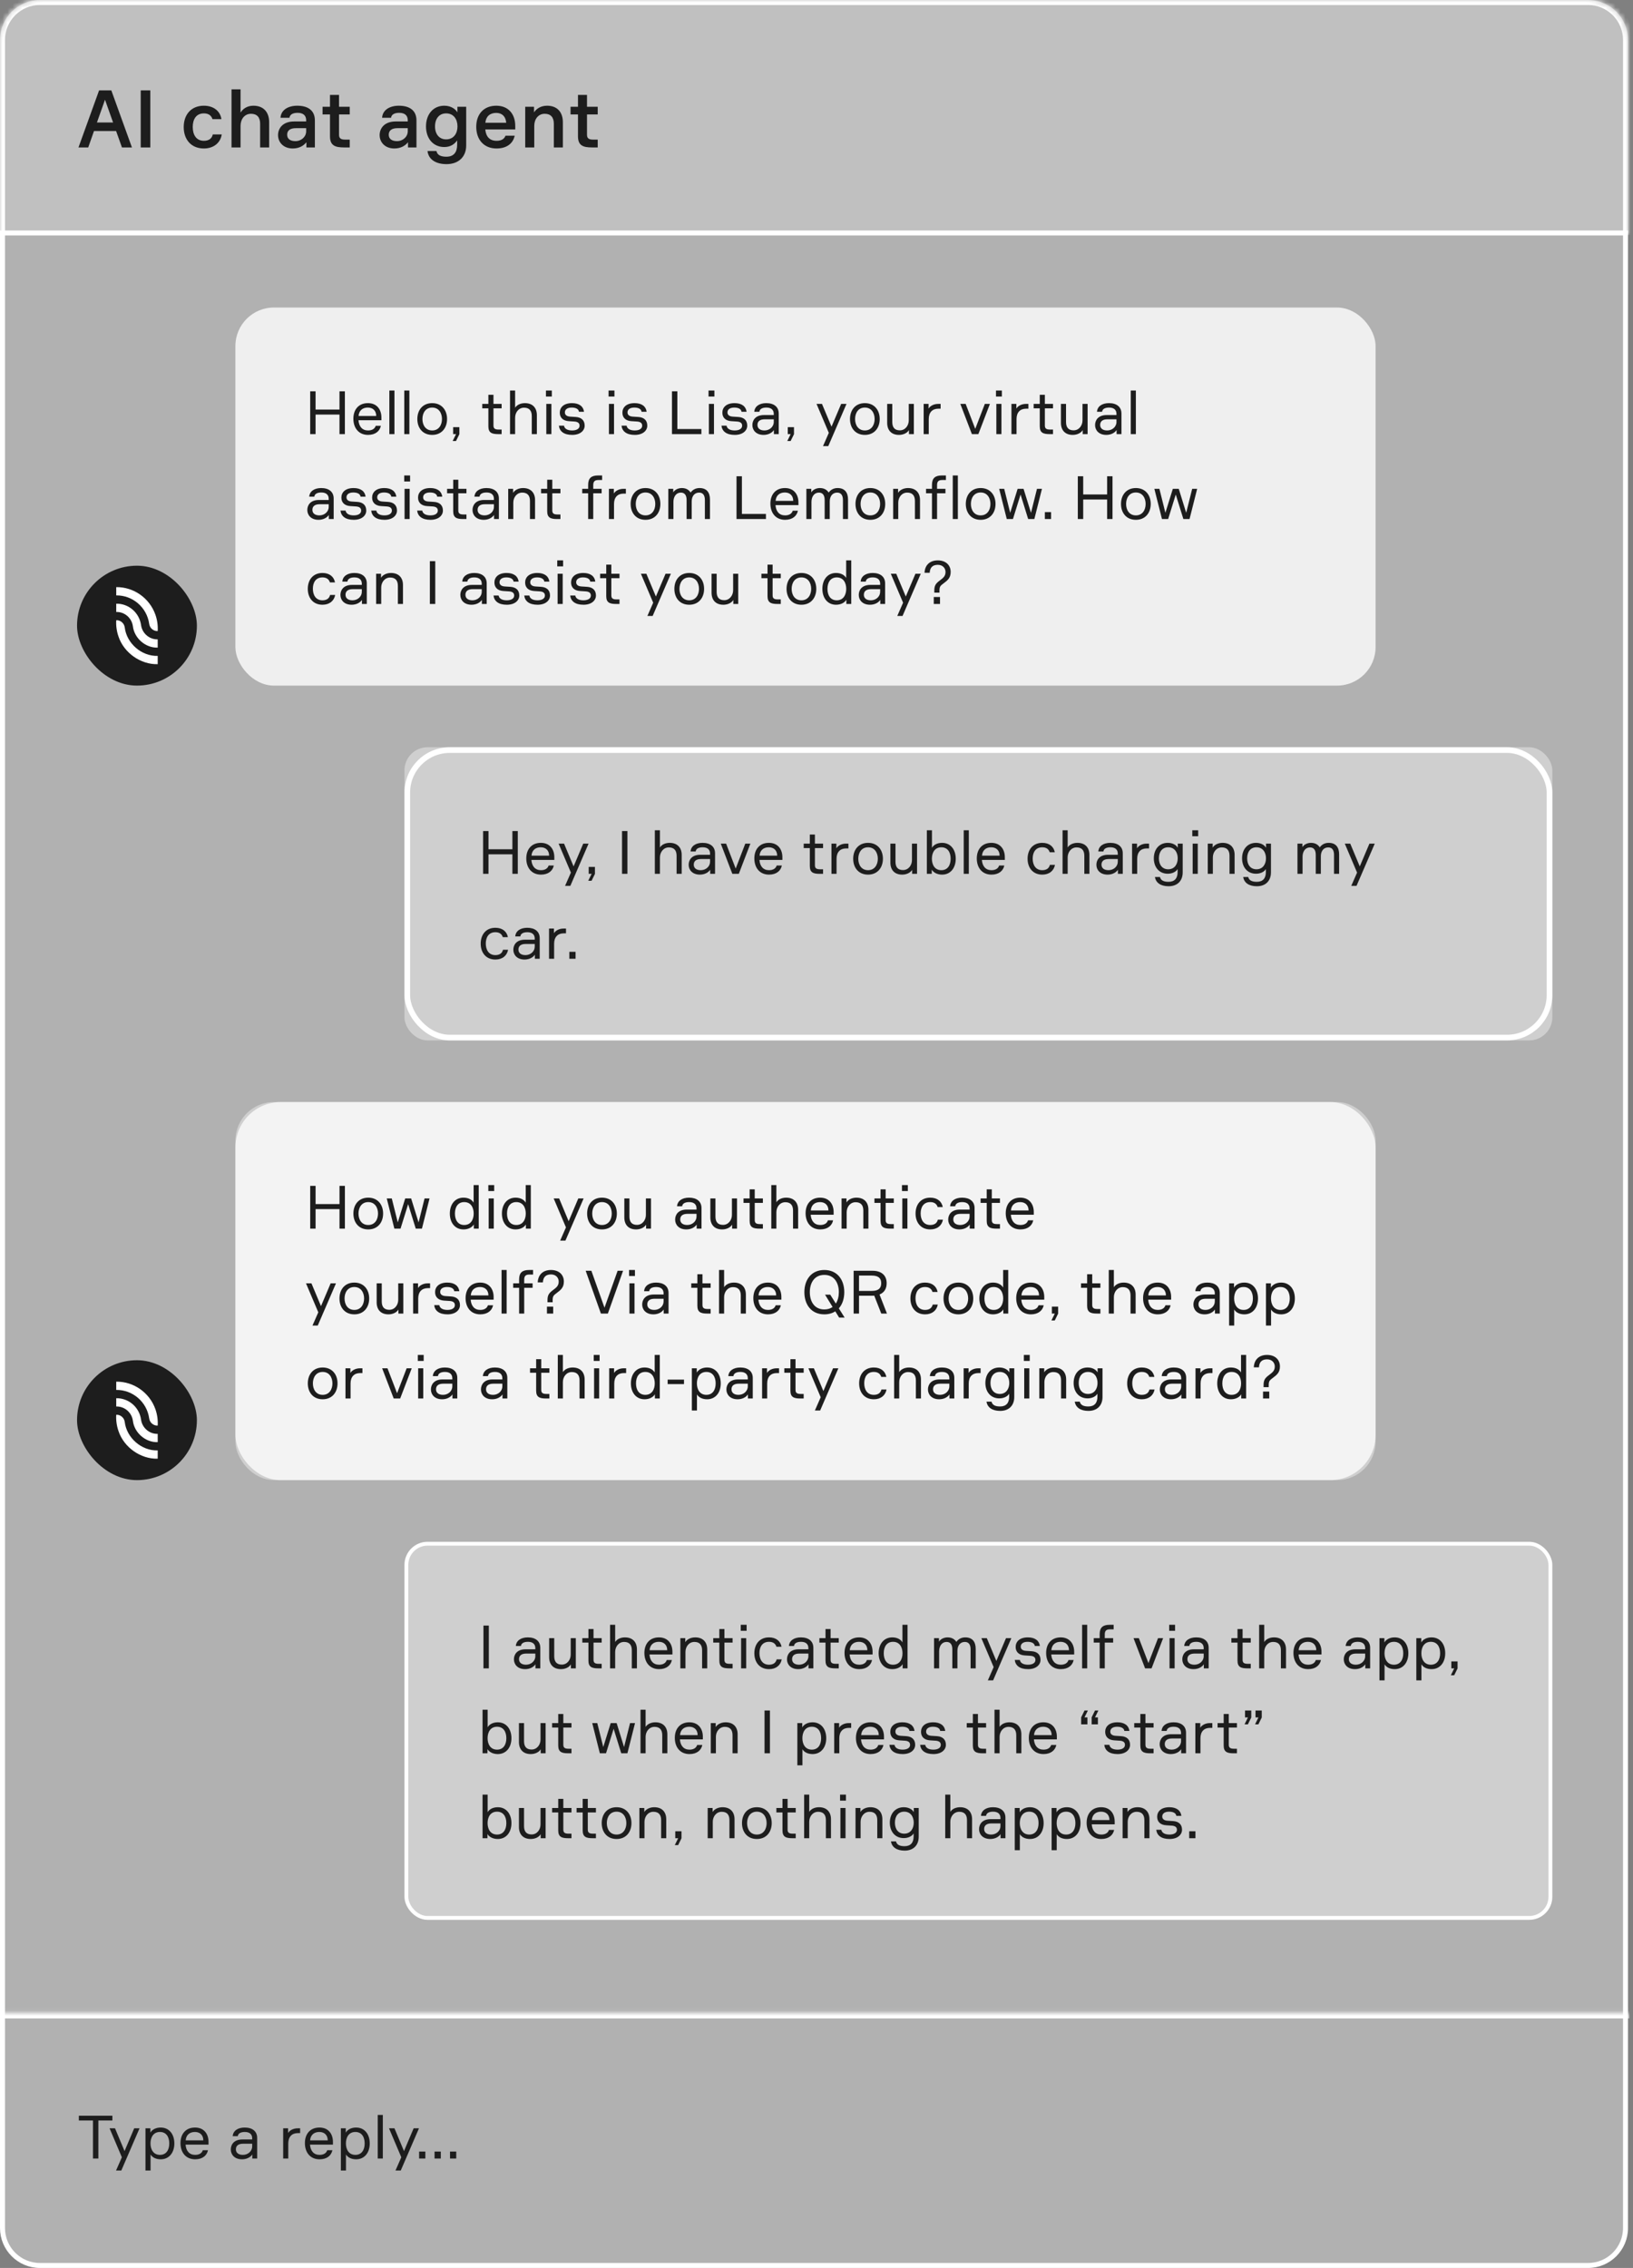 <svg width="327" height="454" viewBox="0 0 327 454" fill="none" xmlns="http://www.w3.org/2000/svg">
<rect x="0" y="0" width="327" height="454" fill="#808080" stroke="none"/>
<mask id="path-1-inside-1_276_7436" fill="white">
<path d="M0 8C0 3.582 3.582 0 8 0H318C322.418 0 326 3.582 326 8V47.029H0V8Z"/>
</mask>
<path d="M0 8C0 3.582 3.582 0 8 0H318C322.418 0 326 3.582 326 8V47.029H0V8Z" fill="white" fill-opacity="0.5"/>
<path d="M-1 8C-1 3.029 3.029 -1 8 -1H318C322.971 -1 327 3.029 327 8H325C325 4.134 321.866 1 318 1H8C4.134 1 1 4.134 1 8H-1ZM326 47.029H0H326ZM-1 47.029V8C-1 3.029 3.029 -1 8 -1V1C4.134 1 1 4.134 1 8V47.029H-1ZM318 -1C322.971 -1 327 3.029 327 8V47.029H325V8C325 4.134 321.866 1 318 1V-1Z" fill="white" mask="url(#path-1-inside-1_276_7436)"/>
<path d="M24.419 29.514L23.251 26.234H18.819L17.667 29.514H15.715L19.843 18.09H22.291L26.419 29.514H24.419ZM21.027 19.962L19.411 24.522H22.643L21.027 19.962ZM28.18 18.09H30.1V29.514H28.18V18.09ZM42.612 26.906H44.404C44.148 28.586 42.788 29.722 40.82 29.722C38.292 29.722 36.788 27.946 36.788 25.434C36.788 22.938 38.292 21.162 40.82 21.162C42.804 21.162 44.1 22.266 44.34 23.85H42.548C42.324 23.146 41.78 22.698 40.836 22.698C39.22 22.698 38.596 23.962 38.596 25.418C38.596 26.906 39.236 28.186 40.836 28.186C41.844 28.186 42.436 27.706 42.612 26.906ZM53.898 29.514H52.09V24.778C52.09 23.466 51.45 22.778 50.266 22.778C48.97 22.778 48.17 23.85 48.17 25.194V29.514H46.362V17.882H48.17V22.538C48.602 21.85 49.402 21.162 50.746 21.162C52.746 21.162 53.898 22.426 53.898 24.474V29.514ZM61.356 29.514V28.474C60.876 29.082 60.012 29.722 58.62 29.722C56.732 29.722 55.676 28.458 55.676 27.05C55.676 25.754 56.556 24.314 58.908 24.314H61.308V24.074C61.308 23.178 60.78 22.586 59.596 22.586C58.556 22.586 58.028 22.986 57.964 23.578H56.172C56.252 22.074 57.612 21.162 59.532 21.162C61.644 21.162 63.052 22.09 63.052 24.106V29.514H61.356ZM59.148 28.25C60.364 28.25 61.308 27.37 61.308 26.266V25.658H59.228C58.092 25.658 57.5 26.138 57.5 26.97C57.5 27.786 58.108 28.25 59.148 28.25ZM67.888 21.37H70.032V22.906H67.888V26.986C67.888 27.626 68.192 27.946 69.072 27.946H70.032V29.514H68.896C67.12 29.514 66.08 29.146 66.08 27.29V22.906H64.592V21.37H66.08V19.002H67.888V21.37ZM81.7 29.514V28.474C81.22 29.082 80.356 29.722 78.964 29.722C77.076 29.722 76.02 28.458 76.02 27.05C76.02 25.754 76.9 24.314 79.252 24.314H81.652V24.074C81.652 23.178 81.124 22.586 79.94 22.586C78.9 22.586 78.372 22.986 78.308 23.578H76.516C76.596 22.074 77.956 21.162 79.876 21.162C81.988 21.162 83.396 22.09 83.396 24.106V29.514H81.7ZM79.492 28.25C80.708 28.25 81.652 27.37 81.652 26.266V25.658H79.572C78.436 25.658 77.844 26.138 77.844 26.97C77.844 27.786 78.452 28.25 79.492 28.25ZM91.592 21.37H93.352V29.114C93.352 31.418 91.8 32.858 89.416 32.858C87.272 32.858 85.8 31.93 85.608 30.234H87.4C87.56 31.05 88.28 31.37 89.384 31.37C90.92 31.37 91.544 30.41 91.544 28.986V28.106C91.064 28.778 90.296 29.434 88.968 29.434C86.728 29.434 85.304 27.706 85.304 25.306C85.304 22.89 86.744 21.162 88.968 21.162C90.376 21.162 91.256 21.898 91.592 22.49V21.37ZM89.336 27.898C90.856 27.898 91.608 26.698 91.608 25.306C91.608 23.898 90.856 22.698 89.336 22.698C87.928 22.698 87.112 23.77 87.112 25.306C87.112 26.826 87.928 27.898 89.336 27.898ZM103.175 25.194V25.914H97.174C97.319 27.386 98.07 28.186 99.447 28.186C100.423 28.186 100.999 27.802 101.223 27.162H103.063C102.759 28.65 101.543 29.722 99.43 29.722C96.871 29.722 95.367 27.93 95.367 25.386C95.367 22.826 96.886 21.162 99.382 21.162C101.831 21.162 103.175 22.874 103.175 25.194ZM97.191 24.57H101.367C101.271 23.338 100.551 22.602 99.367 22.602C98.103 22.602 97.302 23.322 97.191 24.57ZM112.711 29.514H110.903V24.778C110.903 23.466 110.263 22.778 109.079 22.778C107.783 22.778 106.983 23.85 106.983 25.194V29.514H105.175V21.37H106.935V22.49C107.351 21.866 108.167 21.162 109.559 21.162C111.559 21.162 112.711 22.426 112.711 24.474V29.514ZM117.545 21.37H119.689V22.906H117.545V26.986C117.545 27.626 117.849 27.946 118.729 27.946H119.689V29.514H118.553C116.777 29.514 115.737 29.146 115.737 27.29V22.906H114.249V21.37H115.737V19.002H117.545V21.37Z" fill="#1D1D1D"/>
<path d="M325.5 46.634V446C325.5 450.142 322.142 453.5 318 453.5H8C3.858 453.5 0.5 450.142 0.5 446V46.634H325.5Z" fill="white" fill-opacity="0.39"/>
<path d="M325.5 46.634V446C325.5 450.142 322.142 453.5 318 453.5H8C3.858 453.5 0.5 450.142 0.5 446V46.634H325.5Z" stroke="white"/>
<rect x="15.427" y="113.243" width="24" height="24" rx="12" fill="#1D1D1D"/>
<path d="M29.519 127.314C28.819 126.78 28.366 126.003 28.243 125.127C27.892 122.613 25.726 120.799 23.275 120.846V122.503C24.917 122.456 26.374 123.671 26.61 125.357C26.899 127.778 29.162 129.732 31.579 129.639V127.982C30.841 128.004 30.121 127.773 29.52 127.314H29.519Z" fill="white"/>
<path d="M24.976 125.588C24.877 124.763 24.1 124.097 23.275 124.161C23.208 125.249 23.366 126.393 23.731 127.431C24.814 130.678 28.167 133.056 31.579 132.953V131.295C28.364 131.402 25.361 128.807 24.976 125.588Z" fill="white"/>
<path d="M31.512 124.665C31.434 124.116 31.303 123.576 31.12 123.053C29.957 119.744 26.798 117.49 23.275 117.531V119.187C26.535 119.14 29.41 121.554 29.878 124.896C29.997 125.756 30.751 126.374 31.579 126.323C31.611 125.775 31.589 125.22 31.512 124.665Z" fill="white"/>
<rect x="47.137" y="61.561" width="228.314" height="75.683" rx="7.713" fill="white" fill-opacity="0.8"/>
<path d="M67.981 78.334H69.061V86.902H67.981V82.99H63.193V86.902H62.113V78.334H63.193V81.982H67.981V78.334ZM76.377 83.59V84.118H71.781C71.877 85.378 72.537 86.17 73.701 86.17C74.541 86.17 75.058 85.81 75.237 85.234H76.269C76.066 86.266 75.201 87.058 73.701 87.058C71.817 87.058 70.761 85.666 70.761 83.818C70.761 81.958 71.841 80.698 73.677 80.698C75.466 80.698 76.377 81.97 76.377 83.59ZM71.805 83.266H75.334C75.334 82.234 74.686 81.586 73.653 81.586C72.549 81.586 71.877 82.234 71.805 83.266ZM77.966 78.178H78.986V86.902H77.966V78.178ZM80.954 78.178H81.974V86.902H80.954V78.178ZM86.546 80.698C88.43 80.698 89.522 82.078 89.522 83.878C89.522 85.678 88.43 87.058 86.546 87.058C84.65 87.058 83.57 85.678 83.57 83.878C83.57 82.078 84.65 80.698 86.546 80.698ZM86.546 86.17C87.878 86.17 88.502 85.066 88.502 83.878C88.502 82.702 87.878 81.586 86.546 81.586C85.202 81.586 84.59 82.702 84.59 83.878C84.59 85.066 85.202 86.17 86.546 86.17ZM91.314 86.902H90.738V85.51H91.986V86.914L91.314 88.282H90.642L91.314 86.914V86.902ZM98.815 80.854H100.447V81.742H98.815V85.174C98.815 85.762 99.079 85.99 99.871 85.99H100.447V86.902H99.775C98.455 86.902 97.795 86.614 97.795 85.342V81.742H96.571V80.854H97.795V79.03H98.815V80.854ZM105.106 80.698C106.654 80.698 107.506 81.646 107.506 83.098V86.902H106.486V83.278C106.486 82.174 105.958 81.61 104.938 81.61C103.858 81.61 103.15 82.558 103.15 83.614V86.902H102.13V78.178H103.15V81.622C103.51 81.034 104.278 80.698 105.106 80.698ZM110.5 79.378H109.324V78.178H110.5V79.378ZM110.416 80.854V86.902H109.396V80.854H110.416ZM114.159 83.398L115.287 83.47C116.415 83.542 117.075 84.142 117.075 85.21C117.075 86.17 116.223 87.058 114.579 87.058C112.911 87.058 112.047 86.338 111.915 85.21H112.935C113.043 85.87 113.703 86.17 114.567 86.17C115.407 86.17 116.055 85.858 116.055 85.21C116.055 84.718 115.731 84.43 115.023 84.382L113.895 84.31C112.779 84.238 112.095 83.638 112.095 82.606C112.095 81.574 112.863 80.698 114.543 80.698C115.983 80.698 116.823 81.37 116.943 82.426H115.935C115.863 81.85 115.263 81.586 114.483 81.586C113.655 81.586 113.115 81.934 113.115 82.558C113.115 83.038 113.463 83.35 114.159 83.398ZM123.039 79.378H121.863V78.178H123.039V79.378ZM122.955 80.854V86.902H121.935V80.854H122.955ZM126.698 83.398L127.826 83.47C128.954 83.542 129.614 84.142 129.614 85.21C129.614 86.17 128.762 87.058 127.118 87.058C125.45 87.058 124.586 86.338 124.454 85.21H125.474C125.582 85.87 126.242 86.17 127.106 86.17C127.946 86.17 128.594 85.858 128.594 85.21C128.594 84.718 128.27 84.43 127.562 84.382L126.434 84.31C125.318 84.238 124.634 83.638 124.634 82.606C124.634 81.574 125.402 80.698 127.082 80.698C128.522 80.698 129.362 81.37 129.482 82.426H128.474C128.402 81.85 127.802 81.586 127.022 81.586C126.194 81.586 125.654 81.934 125.654 82.558C125.654 83.038 126.002 83.35 126.698 83.398ZM135.638 85.882H140.45V86.902H134.558V78.334H135.638V85.882ZM143.055 79.378H141.879V78.178H143.055V79.378ZM142.971 80.854V86.902H141.951V80.854H142.971ZM146.713 83.398L147.841 83.47C148.969 83.542 149.629 84.142 149.629 85.21C149.629 86.17 148.777 87.058 147.133 87.058C145.465 87.058 144.601 86.338 144.469 85.21H145.489C145.597 85.87 146.257 86.17 147.121 86.17C147.961 86.17 148.609 85.858 148.609 85.21C148.609 84.718 148.285 84.43 147.577 84.382L146.449 84.31C145.333 84.238 144.649 83.638 144.649 82.606C144.649 81.574 145.417 80.698 147.097 80.698C148.537 80.698 149.377 81.37 149.497 82.426H148.489C148.417 81.85 147.817 81.586 147.037 81.586C146.209 81.586 145.669 81.934 145.669 82.558C145.669 83.038 146.017 83.35 146.713 83.398ZM154.966 86.902V86.086C154.594 86.65 153.838 87.058 152.902 87.058C151.426 87.058 150.658 86.134 150.658 85.09C150.658 84.118 151.282 83.086 152.974 83.086H154.942V82.846C154.942 82.114 154.498 81.586 153.466 81.586C152.578 81.586 152.11 81.922 152.062 82.426H151.042C151.114 81.334 152.086 80.698 153.442 80.698C154.954 80.698 155.938 81.43 155.938 82.786V86.902H154.966ZM153.082 86.17C154.102 86.17 154.942 85.426 154.942 84.478V83.938H153.13C152.146 83.938 151.678 84.358 151.678 85.066C151.678 85.75 152.194 86.17 153.082 86.17ZM158.321 86.902H157.745V85.51H158.993V86.914L158.321 88.282H157.649L158.321 86.914V86.902ZM165.859 89.302H164.803L165.967 86.65L163.507 80.854H164.599L166.507 85.414L168.439 80.854H169.507L165.859 89.302ZM173.183 80.698C175.067 80.698 176.159 82.078 176.159 83.878C176.159 85.678 175.067 87.058 173.183 87.058C171.287 87.058 170.207 85.678 170.207 83.878C170.207 82.078 171.287 80.698 173.183 80.698ZM173.183 86.17C174.515 86.17 175.139 85.066 175.139 83.878C175.139 82.702 174.515 81.586 173.183 81.586C171.839 81.586 171.227 82.702 171.227 83.878C171.227 85.066 171.839 86.17 173.183 86.17ZM180.019 87.058C178.471 87.058 177.655 86.098 177.655 84.658V80.854H178.675V84.478C178.675 85.57 179.167 86.146 180.187 86.146C181.267 86.146 181.975 85.198 181.975 84.142V80.854H182.995V86.902H182.011V86.098C181.651 86.71 180.847 87.058 180.019 87.058ZM188.354 80.854V81.814H187.886C186.698 81.814 185.978 82.558 185.978 83.878V86.902H184.958V80.854H185.942V81.79C186.242 81.274 186.974 80.854 187.862 80.854H188.354ZM194.616 86.902L192.3 80.854H193.368L195.288 85.846L197.208 80.854H198.228L195.912 86.902H194.616ZM200.617 79.378H199.441V78.178H200.617V79.378ZM200.533 80.854V86.902H199.513V80.854H200.533ZM205.932 80.854V81.814H205.464C204.276 81.814 203.556 82.558 203.556 83.878V86.902H202.536V80.854H203.52V81.79C203.82 81.274 204.552 80.854 205.44 80.854H205.932ZM209.229 80.854H210.861V81.742H209.229V85.174C209.229 85.762 209.493 85.99 210.285 85.99H210.861V86.902H210.189C208.869 86.902 208.209 86.614 208.209 85.342V81.742H206.985V80.854H208.209V79.03H209.229V80.854ZM214.812 87.058C213.264 87.058 212.448 86.098 212.448 84.658V80.854H213.468V84.478C213.468 85.57 213.96 86.146 214.98 86.146C216.06 86.146 216.768 85.198 216.768 84.142V80.854H217.788V86.902H216.804V86.098C216.444 86.71 215.64 87.058 214.812 87.058ZM223.591 86.902V86.086C223.219 86.65 222.463 87.058 221.527 87.058C220.051 87.058 219.283 86.134 219.283 85.09C219.283 84.118 219.907 83.086 221.599 83.086H223.567V82.846C223.567 82.114 223.123 81.586 222.091 81.586C221.203 81.586 220.735 81.922 220.687 82.426H219.667C219.739 81.334 220.711 80.698 222.067 80.698C223.579 80.698 224.563 81.43 224.563 82.786V86.902H223.591ZM221.707 86.17C222.727 86.17 223.567 85.426 223.567 84.478V83.938H221.755C220.771 83.938 220.303 84.358 220.303 85.066C220.303 85.75 220.819 86.17 221.707 86.17ZM226.43 78.178H227.45V86.902H226.43V78.178ZM65.845 103.902V103.086C65.473 103.65 64.717 104.058 63.781 104.058C62.305 104.058 61.537 103.134 61.537 102.09C61.537 101.118 62.161 100.086 63.853 100.086H65.821V99.846C65.821 99.114 65.377 98.586 64.345 98.586C63.457 98.586 62.989 98.922 62.941 99.426H61.921C61.993 98.334 62.965 97.698 64.321 97.698C65.833 97.698 66.817 98.43 66.817 99.786V103.902H65.845ZM63.961 103.17C64.981 103.17 65.821 102.426 65.821 101.478V100.938H64.009C63.025 100.938 62.557 101.358 62.557 102.066C62.557 102.75 63.073 103.17 63.961 103.17ZM70.424 100.398L71.552 100.47C72.68 100.542 73.34 101.142 73.34 102.21C73.34 103.17 72.488 104.058 70.844 104.058C69.176 104.058 68.312 103.338 68.18 102.21H69.2C69.308 102.87 69.968 103.17 70.832 103.17C71.672 103.17 72.32 102.858 72.32 102.21C72.32 101.718 71.996 101.43 71.288 101.382L70.16 101.31C69.044 101.238 68.36 100.638 68.36 99.606C68.36 98.574 69.128 97.698 70.808 97.698C72.248 97.698 73.088 98.37 73.208 99.426H72.2C72.128 98.85 71.528 98.586 70.748 98.586C69.92 98.586 69.38 98.934 69.38 99.558C69.38 100.038 69.728 100.35 70.424 100.398ZM76.577 100.398L77.705 100.47C78.833 100.542 79.493 101.142 79.493 102.21C79.493 103.17 78.641 104.058 76.997 104.058C75.329 104.058 74.465 103.338 74.333 102.21H75.353C75.461 102.87 76.121 103.17 76.985 103.17C77.825 103.17 78.473 102.858 78.473 102.21C78.473 101.718 78.149 101.43 77.441 101.382L76.313 101.31C75.197 101.238 74.513 100.638 74.513 99.606C74.513 98.574 75.281 97.698 76.961 97.698C78.401 97.698 79.241 98.37 79.361 99.426H78.353C78.281 98.85 77.681 98.586 76.901 98.586C76.073 98.586 75.533 98.934 75.533 99.558C75.533 100.038 75.881 100.35 76.577 100.398ZM82.117 96.378H80.941V95.178H82.117V96.378ZM82.033 97.854V103.902H81.013V97.854H82.033ZM85.776 100.398L86.904 100.47C88.032 100.542 88.692 101.142 88.692 102.21C88.692 103.17 87.84 104.058 86.196 104.058C84.528 104.058 83.664 103.338 83.532 102.21H84.552C84.66 102.87 85.32 103.17 86.184 103.17C87.024 103.17 87.672 102.858 87.672 102.21C87.672 101.718 87.348 101.43 86.64 101.382L85.512 101.31C84.396 101.238 83.712 100.638 83.712 99.606C83.712 98.574 84.48 97.698 86.16 97.698C87.6 97.698 88.44 98.37 88.56 99.426H87.552C87.48 98.85 86.88 98.586 86.1 98.586C85.272 98.586 84.732 98.934 84.732 99.558C84.732 100.038 85.08 100.35 85.776 100.398ZM91.772 97.854H93.404V98.742H91.772V102.174C91.772 102.762 92.036 102.99 92.828 102.99H93.404V103.902H92.732C91.412 103.902 90.752 103.614 90.752 102.342V98.742H89.528V97.854H90.752V96.03H91.772V97.854ZM98.927 103.902V103.086C98.555 103.65 97.799 104.058 96.863 104.058C95.387 104.058 94.619 103.134 94.619 102.09C94.619 101.118 95.243 100.086 96.935 100.086H98.903V99.846C98.903 99.114 98.459 98.586 97.427 98.586C96.539 98.586 96.071 98.922 96.023 99.426H95.003C95.075 98.334 96.047 97.698 97.403 97.698C98.915 97.698 99.899 98.43 99.899 99.786V103.902H98.927ZM97.043 103.17C98.063 103.17 98.903 102.426 98.903 101.478V100.938H97.091C96.107 100.938 95.639 101.358 95.639 102.066C95.639 102.75 96.155 103.17 97.043 103.17ZM104.742 97.698C106.29 97.698 107.142 98.646 107.142 100.098V103.902H106.122V100.278C106.122 99.174 105.594 98.61 104.574 98.61C103.494 98.61 102.786 99.558 102.786 100.614V103.902H101.766V97.854H102.75V98.658C103.11 98.046 103.914 97.698 104.742 97.698ZM110.593 97.854H112.225V98.742H110.593V102.174C110.593 102.762 110.857 102.99 111.649 102.99H112.225V103.902H111.553C110.233 103.902 109.573 103.614 109.573 102.342V98.742H108.349V97.854H109.573V96.03H110.593V97.854ZM120.475 98.742H118.795V103.902H117.775V98.742H116.587V97.854H117.775V97.062C117.775 95.706 118.423 95.178 119.767 95.178H120.571V96.09H119.827C119.095 96.09 118.795 96.378 118.795 97.11V97.854H120.475V98.742ZM125.33 97.854V98.814H124.862C123.674 98.814 122.954 99.558 122.954 100.878V103.902H121.934V97.854H122.918V98.79C123.218 98.274 123.95 97.854 124.838 97.854H125.33ZM129.261 97.698C131.145 97.698 132.237 99.078 132.237 100.878C132.237 102.678 131.145 104.058 129.261 104.058C127.365 104.058 126.285 102.678 126.285 100.878C126.285 99.078 127.365 97.698 129.261 97.698ZM129.261 103.17C130.593 103.17 131.217 102.066 131.217 100.878C131.217 99.702 130.593 98.586 129.261 98.586C127.917 98.586 127.305 99.702 127.305 100.878C127.305 102.066 127.917 103.17 129.261 103.17ZM140.081 97.698C141.521 97.698 142.169 98.598 142.169 100.002V103.902H141.149V100.11C141.149 99.126 140.753 98.61 139.997 98.61C139.049 98.61 138.509 99.354 138.509 100.386V103.902H137.489V100.098C137.489 99.126 137.093 98.61 136.337 98.61C135.389 98.61 134.849 99.438 134.849 100.47V103.902H133.829V97.854H134.813V98.562C135.113 98.046 135.797 97.698 136.541 97.698C137.345 97.698 137.933 98.034 138.293 98.598C138.689 98.046 139.289 97.698 140.081 97.698ZM148.564 102.882H153.376V103.902H147.484V95.334H148.564V102.882ZM159.885 100.59V101.118H155.289C155.385 102.378 156.045 103.17 157.209 103.17C158.049 103.17 158.565 102.81 158.745 102.234H159.777C159.573 103.266 158.709 104.058 157.209 104.058C155.325 104.058 154.269 102.666 154.269 100.818C154.269 98.958 155.349 97.698 157.185 97.698C158.973 97.698 159.885 98.97 159.885 100.59ZM155.313 100.266H158.841C158.841 99.234 158.193 98.586 157.161 98.586C156.057 98.586 155.385 99.234 155.313 100.266ZM167.725 97.698C169.165 97.698 169.813 98.598 169.813 100.002V103.902H168.793V100.11C168.793 99.126 168.397 98.61 167.641 98.61C166.693 98.61 166.153 99.354 166.153 100.386V103.902H165.133V100.098C165.133 99.126 164.737 98.61 163.981 98.61C163.033 98.61 162.493 99.438 162.493 100.47V103.902H161.473V97.854H162.457V98.562C162.757 98.046 163.441 97.698 164.185 97.698C164.989 97.698 165.577 98.034 165.937 98.598C166.333 98.046 166.933 97.698 167.725 97.698ZM174.284 97.698C176.168 97.698 177.26 99.078 177.26 100.878C177.26 102.678 176.168 104.058 174.284 104.058C172.388 104.058 171.308 102.678 171.308 100.878C171.308 99.078 172.388 97.698 174.284 97.698ZM174.284 103.17C175.616 103.17 176.24 102.066 176.24 100.878C176.24 99.702 175.616 98.586 174.284 98.586C172.94 98.586 172.328 99.702 172.328 100.878C172.328 102.066 172.94 103.17 174.284 103.17ZM181.828 97.698C183.376 97.698 184.228 98.646 184.228 100.098V103.902H183.208V100.278C183.208 99.174 182.68 98.61 181.66 98.61C180.58 98.61 179.872 99.558 179.872 100.614V103.902H178.852V97.854H179.836V98.658C180.196 98.046 181 97.698 181.828 97.698ZM189.322 98.742H187.642V103.902H186.622V98.742H185.434V97.854H186.622V97.062C186.622 95.706 187.27 95.178 188.614 95.178H189.418V96.09H188.674C187.942 96.09 187.642 96.378 187.642 97.11V97.854H189.322V98.742ZM190.786 95.178H191.806V103.902H190.786V95.178ZM196.374 97.698C198.258 97.698 199.35 99.078 199.35 100.878C199.35 102.678 198.258 104.058 196.374 104.058C194.478 104.058 193.398 102.678 193.398 100.878C193.398 99.078 194.478 97.698 196.374 97.698ZM196.374 103.17C197.706 103.17 198.33 102.066 198.33 100.878C198.33 99.702 197.706 98.586 196.374 98.586C195.03 98.586 194.418 99.702 194.418 100.878C194.418 102.066 195.03 103.17 196.374 103.17ZM204.962 97.854L206.45 102.654L207.65 97.854H208.646L207.122 103.902H205.886L204.362 98.994L202.838 103.902H201.602L200.078 97.854H201.086L202.286 102.654L203.774 97.854H204.962ZM210.474 103.902H209.226V102.51H210.474V103.902ZM221.695 95.334H222.775V103.902H221.695V99.99H216.907V103.902H215.827V95.334H216.907V98.982H221.695V95.334ZM227.452 97.698C229.336 97.698 230.428 99.078 230.428 100.878C230.428 102.678 229.336 104.058 227.452 104.058C225.556 104.058 224.476 102.678 224.476 100.878C224.476 99.078 225.556 97.698 227.452 97.698ZM227.452 103.17C228.784 103.17 229.408 102.066 229.408 100.878C229.408 99.702 228.784 98.586 227.452 98.586C226.108 98.586 225.496 99.702 225.496 100.878C225.496 102.066 226.108 103.17 227.452 103.17ZM236.04 97.854L237.528 102.654L238.728 97.854H239.724L238.2 103.902H236.964L235.44 98.994L233.916 103.902H232.68L231.156 97.854H232.164L233.364 102.654L234.852 97.854H236.04ZM66.097 119.102H67.117C66.901 120.278 65.977 121.058 64.573 121.058C62.689 121.058 61.633 119.678 61.633 117.878C61.633 116.066 62.689 114.698 64.573 114.698C66.001 114.698 66.877 115.466 67.081 116.582H66.061C65.869 115.97 65.401 115.586 64.573 115.586C63.205 115.586 62.653 116.642 62.653 117.854C62.653 119.078 63.217 120.17 64.573 120.17C65.437 120.17 65.941 119.774 66.097 119.102ZM72.477 120.902V120.086C72.105 120.65 71.349 121.058 70.413 121.058C68.937 121.058 68.169 120.134 68.169 119.09C68.169 118.118 68.793 117.086 70.485 117.086H72.453V116.846C72.453 116.114 72.009 115.586 70.977 115.586C70.089 115.586 69.621 115.922 69.573 116.426H68.553C68.625 115.334 69.597 114.698 70.953 114.698C72.465 114.698 73.449 115.43 73.449 116.786V120.902H72.477ZM70.593 120.17C71.613 120.17 72.453 119.426 72.453 118.478V117.938H70.641C69.657 117.938 69.189 118.358 69.189 119.066C69.189 119.75 69.705 120.17 70.593 120.17ZM78.293 114.698C79.841 114.698 80.693 115.646 80.693 117.098V120.902H79.673V117.278C79.673 116.174 79.145 115.61 78.125 115.61C77.045 115.61 76.337 116.558 76.337 117.614V120.902H75.317V114.854H76.301V115.658C76.661 115.046 77.465 114.698 78.293 114.698ZM86.079 112.334H87.159V120.902H86.079V112.334ZM96.489 120.902V120.086C96.117 120.65 95.361 121.058 94.425 121.058C92.949 121.058 92.181 120.134 92.181 119.09C92.181 118.118 92.805 117.086 94.497 117.086H96.465V116.846C96.465 116.114 96.021 115.586 94.989 115.586C94.101 115.586 93.633 115.922 93.585 116.426H92.565C92.637 115.334 93.609 114.698 94.965 114.698C96.477 114.698 97.461 115.43 97.461 116.786V120.902H96.489ZM94.605 120.17C95.625 120.17 96.465 119.426 96.465 118.478V117.938H94.653C93.669 117.938 93.201 118.358 93.201 119.066C93.201 119.75 93.717 120.17 94.605 120.17ZM101.069 117.398L102.197 117.47C103.325 117.542 103.985 118.142 103.985 119.21C103.985 120.17 103.133 121.058 101.489 121.058C99.821 121.058 98.957 120.338 98.825 119.21H99.845C99.953 119.87 100.613 120.17 101.477 120.17C102.317 120.17 102.965 119.858 102.965 119.21C102.965 118.718 102.641 118.43 101.933 118.382L100.805 118.31C99.689 118.238 99.005 117.638 99.005 116.606C99.005 115.574 99.773 114.698 101.453 114.698C102.893 114.698 103.733 115.37 103.853 116.426H102.845C102.773 115.85 102.173 115.586 101.393 115.586C100.565 115.586 100.025 115.934 100.025 116.558C100.025 117.038 100.373 117.35 101.069 117.398ZM107.221 117.398L108.349 117.47C109.477 117.542 110.137 118.142 110.137 119.21C110.137 120.17 109.285 121.058 107.641 121.058C105.973 121.058 105.109 120.338 104.977 119.21H105.997C106.105 119.87 106.765 120.17 107.629 120.17C108.469 120.17 109.117 119.858 109.117 119.21C109.117 118.718 108.793 118.43 108.085 118.382L106.957 118.31C105.841 118.238 105.157 117.638 105.157 116.606C105.157 115.574 105.925 114.698 107.605 114.698C109.045 114.698 109.885 115.37 110.005 116.426H108.997C108.925 115.85 108.325 115.586 107.545 115.586C106.717 115.586 106.177 115.934 106.177 116.558C106.177 117.038 106.525 117.35 107.221 117.398ZM112.762 113.378H111.586V112.178H112.762V113.378ZM112.678 114.854V120.902H111.658V114.854H112.678ZM116.42 117.398L117.548 117.47C118.676 117.542 119.336 118.142 119.336 119.21C119.336 120.17 118.484 121.058 116.84 121.058C115.172 121.058 114.308 120.338 114.176 119.21H115.196C115.304 119.87 115.964 120.17 116.828 120.17C117.668 120.17 118.316 119.858 118.316 119.21C118.316 118.718 117.992 118.43 117.284 118.382L116.156 118.31C115.04 118.238 114.356 117.638 114.356 116.606C114.356 115.574 115.124 114.698 116.804 114.698C118.244 114.698 119.084 115.37 119.204 116.426H118.196C118.124 115.85 117.524 115.586 116.744 115.586C115.916 115.586 115.376 115.934 115.376 116.558C115.376 117.038 115.724 117.35 116.42 117.398ZM122.417 114.854H124.049V115.742H122.417V119.174C122.417 119.762 122.681 119.99 123.473 119.99H124.049V120.902H123.377C122.057 120.902 121.397 120.614 121.397 119.342V115.742H120.173V114.854H121.397V113.03H122.417V114.854ZM130.691 123.302H129.635L130.799 120.65L128.339 114.854H129.431L131.339 119.414L133.271 114.854H134.339L130.691 123.302ZM138.015 114.698C139.899 114.698 140.991 116.078 140.991 117.878C140.991 119.678 139.899 121.058 138.015 121.058C136.119 121.058 135.039 119.678 135.039 117.878C135.039 116.078 136.119 114.698 138.015 114.698ZM138.015 120.17C139.347 120.17 139.971 119.066 139.971 117.878C139.971 116.702 139.347 115.586 138.015 115.586C136.671 115.586 136.059 116.702 136.059 117.878C136.059 119.066 136.671 120.17 138.015 120.17ZM144.851 121.058C143.303 121.058 142.487 120.098 142.487 118.658V114.854H143.507V118.478C143.507 119.57 143.999 120.146 145.019 120.146C146.099 120.146 146.807 119.198 146.807 118.142V114.854H147.827V120.902H146.843V120.098C146.483 120.71 145.679 121.058 144.851 121.058ZM154.714 114.854H156.346V115.742H154.714V119.174C154.714 119.762 154.978 119.99 155.77 119.99H156.346V120.902H155.674C154.354 120.902 153.694 120.614 153.694 119.342V115.742H152.47V114.854H153.694V113.03H154.714V114.854ZM160.48 114.698C162.364 114.698 163.456 116.078 163.456 117.878C163.456 119.678 162.364 121.058 160.48 121.058C158.584 121.058 157.504 119.678 157.504 117.878C157.504 116.078 158.584 114.698 160.48 114.698ZM160.48 120.17C161.812 120.17 162.436 119.066 162.436 117.878C162.436 116.702 161.812 115.586 160.48 115.586C159.136 115.586 158.524 116.702 158.524 117.878C158.524 119.066 159.136 120.17 160.48 120.17ZM169.44 112.178H170.46V120.902H169.476V120.062C169.14 120.65 168.36 121.058 167.412 121.058C165.708 121.058 164.676 119.702 164.676 117.878C164.676 116.042 165.708 114.698 167.412 114.698C168.36 114.698 169.104 115.094 169.44 115.694V112.178ZM167.556 120.17C168.9 120.17 169.452 119.054 169.452 117.878C169.452 116.69 168.9 115.586 167.556 115.586C166.332 115.586 165.696 116.534 165.696 117.878C165.696 119.222 166.332 120.17 167.556 120.17ZM176.27 120.902V120.086C175.898 120.65 175.142 121.058 174.206 121.058C172.73 121.058 171.962 120.134 171.962 119.09C171.962 118.118 172.586 117.086 174.278 117.086H176.246V116.846C176.246 116.114 175.802 115.586 174.77 115.586C173.882 115.586 173.414 115.922 173.366 116.426H172.346C172.418 115.334 173.39 114.698 174.746 114.698C176.258 114.698 177.242 115.43 177.242 116.786V120.902H176.27ZM174.386 120.17C175.406 120.17 176.246 119.426 176.246 118.478V117.938H174.434C173.45 117.938 172.982 118.358 172.982 119.066C172.982 119.75 173.498 120.17 174.386 120.17ZM180.73 123.302H179.674L180.838 120.65L178.378 114.854H179.47L181.378 119.414L183.31 114.854H184.378L180.73 123.302ZM187.787 112.178C189.347 112.178 190.367 113.09 190.367 114.494C190.367 115.694 189.755 116.174 188.903 116.81C188.327 117.242 188.123 117.422 188.123 118.202V118.634H187.091V118.202C187.091 117.146 187.439 116.762 188.243 116.162C188.903 115.67 189.335 115.31 189.335 114.494C189.335 113.762 188.795 113.066 187.799 113.066C186.815 113.066 186.227 113.534 186.167 114.662H185.135C185.195 113.126 186.191 112.178 187.787 112.178ZM188.231 120.902H186.983V119.51H188.231V120.902Z" fill="#1D1D1D"/>
<rect x="81.556" y="150.151" width="228.724" height="57.55" rx="8.497" stroke="white" stroke-width="1.133"/>
<rect x="80.99" y="149.585" width="229.857" height="58.683" rx="4.628" fill="white" fill-opacity="0.39"/>
<path d="M102.605 166.358H103.685V174.926H102.605V171.014H97.817V174.926H96.737V166.358H97.817V170.006H102.605V166.358ZM111.002 171.614V172.142H106.406C106.502 173.402 107.162 174.194 108.326 174.194C109.166 174.194 109.682 173.834 109.862 173.258H110.894C110.69 174.29 109.826 175.082 108.326 175.082C106.442 175.082 105.386 173.69 105.386 171.842C105.386 169.982 106.466 168.722 108.302 168.722C110.09 168.722 111.002 169.994 111.002 171.614ZM106.43 171.29H109.958C109.958 170.258 109.31 169.61 108.278 169.61C107.174 169.61 106.502 170.258 106.43 171.29ZM114.21 177.326H113.154L114.318 174.674L111.858 168.878H112.95L114.858 173.438L116.79 168.878H117.858L114.21 177.326ZM118.462 174.926H117.886V173.534H119.134V174.938L118.462 176.306H117.79L118.462 174.938V174.926ZM124.559 166.358H125.639V174.926H124.559V166.358ZM134.105 168.722C135.653 168.722 136.505 169.67 136.505 171.122V174.926H135.485V171.302C135.485 170.198 134.957 169.634 133.937 169.634C132.857 169.634 132.149 170.582 132.149 171.638V174.926H131.129V166.202H132.149V169.646C132.509 169.058 133.277 168.722 134.105 168.722ZM142.211 174.926V174.11C141.839 174.674 141.083 175.082 140.147 175.082C138.671 175.082 137.903 174.158 137.903 173.114C137.903 172.142 138.527 171.11 140.219 171.11H142.187V170.87C142.187 170.138 141.743 169.61 140.711 169.61C139.823 169.61 139.355 169.946 139.307 170.45H138.287C138.359 169.358 139.331 168.722 140.687 168.722C142.199 168.722 143.183 169.454 143.183 170.81V174.926H142.211ZM140.327 174.194C141.347 174.194 142.187 173.45 142.187 172.502V171.962H140.375C139.391 171.962 138.923 172.382 138.923 173.09C138.923 173.774 139.439 174.194 140.327 174.194ZM146.647 174.926L144.331 168.878H145.399L147.319 173.87L149.239 168.878H150.259L147.943 174.926H146.647ZM156.67 171.614V172.142H152.074C152.17 173.402 152.83 174.194 153.994 174.194C154.834 174.194 155.35 173.834 155.53 173.258H156.562C156.358 174.29 155.494 175.082 153.994 175.082C152.11 175.082 151.054 173.69 151.054 171.842C151.054 169.982 152.134 168.722 153.97 168.722C155.758 168.722 156.67 169.994 156.67 171.614ZM152.098 171.29H155.626C155.626 170.258 154.978 169.61 153.946 169.61C152.842 169.61 152.17 170.258 152.098 171.29ZM163.182 168.878H164.814V169.766H163.182V173.198C163.182 173.786 163.446 174.014 164.238 174.014H164.814V174.926H164.142C162.822 174.926 162.162 174.638 162.162 173.366V169.766H160.938V168.878H162.162V167.054H163.182V168.878ZM169.892 168.878V169.838H169.424C168.236 169.838 167.516 170.582 167.516 171.902V174.926H166.496V168.878H167.48V169.814C167.78 169.298 168.512 168.878 169.4 168.878H169.892ZM173.823 168.722C175.707 168.722 176.799 170.102 176.799 171.902C176.799 173.702 175.707 175.082 173.823 175.082C171.927 175.082 170.847 173.702 170.847 171.902C170.847 170.102 171.927 168.722 173.823 168.722ZM173.823 174.194C175.155 174.194 175.779 173.09 175.779 171.902C175.779 170.726 175.155 169.61 173.823 169.61C172.479 169.61 171.867 170.726 171.867 171.902C171.867 173.09 172.479 174.194 173.823 174.194ZM180.659 175.082C179.111 175.082 178.295 174.122 178.295 172.682V168.878H179.315V172.502C179.315 173.594 179.807 174.17 180.827 174.17C181.907 174.17 182.615 173.222 182.615 172.166V168.878H183.635V174.926H182.651V174.122C182.291 174.734 181.487 175.082 180.659 175.082ZM185.598 166.202H186.618V169.718C186.954 169.118 187.698 168.722 188.646 168.722C190.35 168.722 191.382 170.066 191.382 171.902C191.382 173.726 190.35 175.082 188.646 175.082C187.698 175.082 186.918 174.674 186.582 174.086V174.926H185.598V166.202ZM188.502 174.194C189.726 174.194 190.362 173.246 190.362 171.902C190.362 170.558 189.726 169.61 188.502 169.61C187.158 169.61 186.606 170.714 186.606 171.902C186.606 173.078 187.158 174.194 188.502 174.194ZM192.981 166.202H194.001V174.926H192.981V166.202ZM201.213 171.614V172.142H196.617C196.713 173.402 197.373 174.194 198.537 174.194C199.377 174.194 199.893 173.834 200.073 173.258H201.105C200.901 174.29 200.037 175.082 198.537 175.082C196.653 175.082 195.597 173.69 195.597 171.842C195.597 169.982 196.677 168.722 198.513 168.722C200.301 168.722 201.213 169.994 201.213 171.614ZM196.641 171.29H200.169C200.169 170.258 199.521 169.61 198.489 169.61C197.385 169.61 196.713 170.258 196.641 171.29ZM210.233 173.126H211.253C211.037 174.302 210.113 175.082 208.709 175.082C206.825 175.082 205.769 173.702 205.769 171.902C205.769 170.09 206.825 168.722 208.709 168.722C210.137 168.722 211.013 169.49 211.217 170.606H210.197C210.005 169.994 209.537 169.61 208.709 169.61C207.341 169.61 206.789 170.666 206.789 171.878C206.789 173.102 207.353 174.194 208.709 174.194C209.573 174.194 210.077 173.798 210.233 173.126ZM215.75 168.722C217.298 168.722 218.15 169.67 218.15 171.122V174.926H217.13V171.302C217.13 170.198 216.602 169.634 215.582 169.634C214.502 169.634 213.794 170.582 213.794 171.638V174.926H212.774V166.202H213.794V169.646C214.154 169.058 214.922 168.722 215.75 168.722ZM223.856 174.926V174.11C223.484 174.674 222.728 175.082 221.792 175.082C220.316 175.082 219.548 174.158 219.548 173.114C219.548 172.142 220.172 171.11 221.864 171.11H223.832V170.87C223.832 170.138 223.388 169.61 222.356 169.61C221.468 169.61 221 169.946 220.952 170.45H219.932C220.004 169.358 220.976 168.722 222.332 168.722C223.844 168.722 224.828 169.454 224.828 170.81V174.926H223.856ZM221.972 174.194C222.992 174.194 223.832 173.45 223.832 172.502V171.962H222.02C221.036 171.962 220.568 172.382 220.568 173.09C220.568 173.774 221.084 174.194 221.972 174.194ZM230.092 168.878V169.838H229.624C228.436 169.838 227.716 170.582 227.716 171.902V174.926H226.696V168.878H227.68V169.814C227.98 169.298 228.712 168.878 229.6 168.878H230.092ZM235.846 168.878H236.83V174.626C236.83 176.33 235.762 177.41 234.01 177.41C232.474 177.41 231.454 176.75 231.274 175.562H232.282C232.45 176.282 233.098 176.522 233.998 176.522C235.234 176.522 235.81 175.79 235.81 174.578V173.966C235.498 174.506 234.754 174.902 233.842 174.902C232.102 174.902 231.046 173.582 231.046 171.818C231.046 170.042 232.102 168.722 233.842 168.722C234.778 168.722 235.534 169.13 235.846 169.706V168.878ZM233.926 174.014C235.222 174.014 235.834 172.97 235.834 171.818C235.834 170.654 235.222 169.61 233.926 169.61C232.75 169.61 232.066 170.498 232.066 171.818C232.066 173.126 232.75 174.014 233.926 174.014ZM239.929 167.402H238.753V166.202H239.929V167.402ZM239.845 168.878V174.926H238.825V168.878H239.845ZM244.824 168.722C246.372 168.722 247.224 169.67 247.224 171.122V174.926H246.204V171.302C246.204 170.198 245.676 169.634 244.656 169.634C243.576 169.634 242.868 170.582 242.868 171.638V174.926H241.848V168.878H242.832V169.682C243.192 169.07 243.996 168.722 244.824 168.722ZM253.518 168.878H254.502V174.626C254.502 176.33 253.434 177.41 251.682 177.41C250.146 177.41 249.126 176.75 248.946 175.562H249.954C250.122 176.282 250.77 176.522 251.67 176.522C252.906 176.522 253.482 175.79 253.482 174.578V173.966C253.17 174.506 252.426 174.902 251.514 174.902C249.774 174.902 248.718 173.582 248.718 171.818C248.718 170.042 249.774 168.722 251.514 168.722C252.45 168.722 253.206 169.13 253.518 169.706V168.878ZM251.598 174.014C252.894 174.014 253.506 172.97 253.506 171.818C253.506 170.654 252.894 169.61 251.598 169.61C250.422 169.61 249.738 170.498 249.738 171.818C249.738 173.126 250.422 174.014 251.598 174.014ZM266.065 168.722C267.505 168.722 268.153 169.622 268.153 171.026V174.926H267.133V171.134C267.133 170.15 266.737 169.634 265.981 169.634C265.033 169.634 264.493 170.378 264.493 171.41V174.926H263.473V171.122C263.473 170.15 263.077 169.634 262.321 169.634C261.373 169.634 260.833 170.462 260.833 171.494V174.926H259.813V168.878H260.797V169.586C261.097 169.07 261.781 168.722 262.525 168.722C263.329 168.722 263.917 169.058 264.277 169.622C264.673 169.07 265.273 168.722 266.065 168.722ZM271.64 177.326H270.584L271.748 174.674L269.288 168.878H270.38L272.288 173.438L274.22 168.878H275.288L271.64 177.326ZM100.721 190.126H101.741C101.525 191.302 100.601 192.082 99.197 192.082C97.313 192.082 96.257 190.702 96.257 188.902C96.257 187.09 97.313 185.722 99.197 185.722C100.625 185.722 101.501 186.49 101.705 187.606H100.685C100.493 186.994 100.025 186.61 99.197 186.61C97.829 186.61 97.277 187.666 97.277 188.878C97.277 190.102 97.841 191.194 99.197 191.194C100.061 191.194 100.565 190.798 100.721 190.126ZM107.102 191.926V191.11C106.73 191.674 105.974 192.082 105.038 192.082C103.562 192.082 102.794 191.158 102.794 190.114C102.794 189.142 103.418 188.11 105.11 188.11H107.078V187.87C107.078 187.138 106.634 186.61 105.602 186.61C104.714 186.61 104.246 186.946 104.198 187.45H103.178C103.25 186.358 104.222 185.722 105.578 185.722C107.09 185.722 108.074 186.454 108.074 187.81V191.926H107.102ZM105.218 191.194C106.238 191.194 107.078 190.45 107.078 189.502V188.962H105.266C104.282 188.962 103.814 189.382 103.814 190.09C103.814 190.774 104.33 191.194 105.218 191.194ZM113.338 185.878V186.838H112.87C111.682 186.838 110.962 187.582 110.962 188.902V191.926H109.942V185.878H110.926V186.814C111.226 186.298 111.958 185.878 112.846 185.878H113.338ZM115.255 191.926H114.007V190.534H115.255V191.926Z" fill="#1D1D1D"/>
<rect x="15.427" y="272.291" width="24" height="24" rx="12" fill="#1D1D1D"/>
<path d="M29.519 286.362C28.819 285.827 28.366 285.051 28.243 284.175C27.892 281.661 25.726 279.847 23.275 279.894V281.551C24.917 281.504 26.374 282.719 26.61 284.405C26.899 286.826 29.162 288.779 31.579 288.687V287.03C30.841 287.052 30.121 286.821 29.52 286.362H29.519Z" fill="white"/>
<path d="M24.976 284.636C24.877 283.811 24.1 283.145 23.275 283.209C23.208 284.297 23.366 285.44 23.731 286.478C24.814 289.726 28.167 292.104 31.579 292.001V290.343C28.364 290.449 25.361 287.854 24.976 284.636Z" fill="white"/>
<path d="M31.512 283.713C31.434 283.164 31.303 282.624 31.12 282.101C29.957 278.792 26.798 276.538 23.275 276.579V278.235C26.535 278.188 29.41 280.602 29.878 283.944C29.997 284.803 30.751 285.422 31.579 285.371C31.611 284.823 31.589 284.268 31.512 283.713Z" fill="white"/>
<rect x="47.14" y="220.609" width="228.314" height="75.683" rx="9.063" fill="white" fill-opacity="0.75"/>
<rect x="47.14" y="220.609" width="228.314" height="75.683" rx="7.713" fill="white" fill-opacity="0.39"/>
<path d="M67.984 237.382H69.064V245.95H67.984V242.038H63.196V245.95H62.116V237.382H63.196V241.03H67.984V237.382ZM73.741 239.746C75.625 239.746 76.717 241.126 76.717 242.926C76.717 244.726 75.625 246.106 73.741 246.106C71.845 246.106 70.765 244.726 70.765 242.926C70.765 241.126 71.845 239.746 73.741 239.746ZM73.741 245.218C75.073 245.218 75.697 244.114 75.697 242.926C75.697 241.75 75.073 240.634 73.741 240.634C72.397 240.634 71.785 241.75 71.785 242.926C71.785 244.114 72.397 245.218 73.741 245.218ZM82.329 239.902L83.817 244.702L85.017 239.902H86.013L84.489 245.95H83.253L81.729 241.042L80.205 245.95H78.969L77.445 239.902H78.453L79.653 244.702L81.141 239.902H82.329ZM94.841 237.226H95.861V245.95H94.877V245.11C94.541 245.698 93.761 246.106 92.813 246.106C91.109 246.106 90.077 244.75 90.077 242.926C90.077 241.09 91.109 239.746 92.813 239.746C93.761 239.746 94.505 240.142 94.841 240.742V237.226ZM92.957 245.218C94.301 245.218 94.853 244.102 94.853 242.926C94.853 241.738 94.301 240.634 92.957 240.634C91.733 240.634 91.097 241.582 91.097 242.926C91.097 244.27 91.733 245.218 92.957 245.218ZM98.96 238.426H97.784V237.226H98.96V238.426ZM98.876 239.902V245.95H97.856V239.902H98.876ZM105.271 237.226H106.291V245.95H105.307V245.11C104.971 245.698 104.191 246.106 103.243 246.106C101.539 246.106 100.507 244.75 100.507 242.926C100.507 241.09 101.539 239.746 103.243 239.746C104.191 239.746 104.935 240.142 105.271 240.742V237.226ZM103.387 245.218C104.731 245.218 105.283 244.102 105.283 242.926C105.283 241.738 104.731 240.634 103.387 240.634C102.163 240.634 101.527 241.582 101.527 242.926C101.527 244.27 102.163 245.218 103.387 245.218ZM113.222 248.35H112.166L113.33 245.698L110.87 239.902H111.962L113.87 244.462L115.802 239.902H116.87L113.222 248.35ZM120.546 239.746C122.43 239.746 123.522 241.126 123.522 242.926C123.522 244.726 122.43 246.106 120.546 246.106C118.65 246.106 117.57 244.726 117.57 242.926C117.57 241.126 118.65 239.746 120.546 239.746ZM120.546 245.218C121.878 245.218 122.502 244.114 122.502 242.926C122.502 241.75 121.878 240.634 120.546 240.634C119.202 240.634 118.59 241.75 118.59 242.926C118.59 244.114 119.202 245.218 120.546 245.218ZM127.381 246.106C125.833 246.106 125.017 245.146 125.017 243.706V239.902H126.037V243.526C126.037 244.618 126.529 245.194 127.549 245.194C128.629 245.194 129.337 244.246 129.337 243.19V239.902H130.357V245.95H129.373V245.146C129.013 245.758 128.209 246.106 127.381 246.106ZM139.5 245.95V245.134C139.128 245.698 138.372 246.106 137.436 246.106C135.96 246.106 135.192 245.182 135.192 244.138C135.192 243.166 135.816 242.134 137.508 242.134H139.476V241.894C139.476 241.162 139.032 240.634 138 240.634C137.112 240.634 136.644 240.97 136.596 241.474H135.576C135.648 240.382 136.62 239.746 137.976 239.746C139.488 239.746 140.472 240.478 140.472 241.834V245.95H139.5ZM137.616 245.218C138.636 245.218 139.476 244.474 139.476 243.526V242.986H137.664C136.68 242.986 136.212 243.406 136.212 244.114C136.212 244.798 136.728 245.218 137.616 245.218ZM144.608 246.106C143.06 246.106 142.244 245.146 142.244 243.706V239.902H143.264V243.526C143.264 244.618 143.756 245.194 144.776 245.194C145.856 245.194 146.564 244.246 146.564 243.19V239.902H147.584V245.95H146.6V245.146C146.24 245.758 145.436 246.106 144.608 246.106ZM151.131 239.902H152.763V240.79H151.131V244.222C151.131 244.81 151.395 245.038 152.187 245.038H152.763V245.95H152.091C150.771 245.95 150.111 245.662 150.111 244.39V240.79H148.887V239.902H150.111V238.078H151.131V239.902ZM157.421 239.746C158.969 239.746 159.821 240.694 159.821 242.146V245.95H158.801V242.326C158.801 241.222 158.273 240.658 157.253 240.658C156.173 240.658 155.465 241.606 155.465 242.662V245.95H154.445V237.226H155.465V240.67C155.825 240.082 156.593 239.746 157.421 239.746ZM166.932 242.638V243.166H162.336C162.432 244.426 163.092 245.218 164.256 245.218C165.096 245.218 165.612 244.858 165.792 244.282H166.824C166.62 245.314 165.756 246.106 164.256 246.106C162.372 246.106 161.316 244.714 161.316 242.866C161.316 241.006 162.396 239.746 164.232 239.746C166.02 239.746 166.932 241.018 166.932 242.638ZM162.36 242.314H165.888C165.888 241.282 165.24 240.634 164.208 240.634C163.104 240.634 162.432 241.282 162.36 242.314ZM171.496 239.746C173.044 239.746 173.896 240.694 173.896 242.146V245.95H172.876V242.326C172.876 241.222 172.348 240.658 171.328 240.658C170.248 240.658 169.54 241.606 169.54 242.662V245.95H168.52V239.902H169.504V240.706C169.864 240.094 170.668 239.746 171.496 239.746ZM177.346 239.902H178.978V240.79H177.346V244.222C177.346 244.81 177.61 245.038 178.402 245.038H178.978V245.95H178.306C176.986 245.95 176.326 245.662 176.326 244.39V240.79H175.102V239.902H176.326V238.078H177.346V239.902ZM181.788 238.426H180.612V237.226H181.788V238.426ZM181.704 239.902V245.95H180.684V239.902H181.704ZM187.799 244.15H188.819C188.603 245.326 187.679 246.106 186.275 246.106C184.391 246.106 183.335 244.726 183.335 242.926C183.335 241.114 184.391 239.746 186.275 239.746C187.703 239.746 188.579 240.514 188.783 241.63H187.763C187.571 241.018 187.103 240.634 186.275 240.634C184.907 240.634 184.355 241.69 184.355 242.902C184.355 244.126 184.919 245.218 186.275 245.218C187.139 245.218 187.643 244.822 187.799 244.15ZM194.18 245.95V245.134C193.808 245.698 193.052 246.106 192.116 246.106C190.64 246.106 189.872 245.182 189.872 244.138C189.872 243.166 190.496 242.134 192.188 242.134H194.156V241.894C194.156 241.162 193.712 240.634 192.68 240.634C191.792 240.634 191.324 240.97 191.276 241.474H190.256C190.328 240.382 191.3 239.746 192.656 239.746C194.168 239.746 195.152 240.478 195.152 241.834V245.95H194.18ZM192.296 245.218C193.316 245.218 194.156 244.474 194.156 243.526V242.986H192.344C191.36 242.986 190.892 243.406 190.892 244.114C190.892 244.798 191.408 245.218 192.296 245.218ZM198.604 239.902H200.236V240.79H198.604V244.222C198.604 244.81 198.868 245.038 199.66 245.038H200.236V245.95H199.564C198.244 245.95 197.584 245.662 197.584 244.39V240.79H196.36V239.902H197.584V238.078H198.604V239.902ZM207.01 242.638V243.166H202.414C202.51 244.426 203.17 245.218 204.334 245.218C205.174 245.218 205.69 244.858 205.87 244.282H206.902C206.698 245.314 205.834 246.106 204.334 246.106C202.45 246.106 201.394 244.714 201.394 242.866C201.394 241.006 202.474 239.746 204.31 239.746C206.098 239.746 207.01 241.018 207.01 242.638ZM202.438 242.314H205.966C205.966 241.282 205.318 240.634 204.286 240.634C203.182 240.634 202.51 241.282 202.438 242.314ZM63.628 265.35H62.572L63.736 262.698L61.276 256.902H62.368L64.276 261.462L66.208 256.902H67.276L63.628 265.35ZM70.952 256.746C72.836 256.746 73.928 258.126 73.928 259.926C73.928 261.726 72.836 263.106 70.952 263.106C69.056 263.106 67.976 261.726 67.976 259.926C67.976 258.126 69.056 256.746 70.952 256.746ZM70.952 262.218C72.284 262.218 72.908 261.114 72.908 259.926C72.908 258.75 72.284 257.634 70.952 257.634C69.608 257.634 68.996 258.75 68.996 259.926C68.996 261.114 69.608 262.218 70.952 262.218ZM77.788 263.106C76.24 263.106 75.424 262.146 75.424 260.706V256.902H76.444V260.526C76.444 261.618 76.936 262.194 77.956 262.194C79.036 262.194 79.744 261.246 79.744 260.19V256.902H80.764V262.95H79.78V262.146C79.42 262.758 78.616 263.106 77.788 263.106ZM86.123 256.902V257.862H85.655C84.467 257.862 83.747 258.606 83.747 259.926V262.95H82.727V256.902H83.711V257.838C84.011 257.322 84.743 256.902 85.631 256.902H86.123ZM89.189 259.446L90.317 259.518C91.445 259.59 92.105 260.19 92.105 261.258C92.105 262.218 91.253 263.106 89.609 263.106C87.941 263.106 87.077 262.386 86.945 261.258H87.965C88.073 261.918 88.733 262.218 89.597 262.218C90.437 262.218 91.085 261.906 91.085 261.258C91.085 260.766 90.761 260.478 90.053 260.43L88.925 260.358C87.809 260.286 87.125 259.686 87.125 258.654C87.125 257.622 87.893 256.746 89.573 256.746C91.013 256.746 91.853 257.418 91.973 258.474H90.965C90.893 257.898 90.293 257.634 89.513 257.634C88.685 257.634 88.145 257.982 88.145 258.606C88.145 259.086 88.493 259.398 89.189 259.446ZM98.846 259.638V260.166H94.25C94.346 261.426 95.006 262.218 96.17 262.218C97.01 262.218 97.526 261.858 97.706 261.282H98.738C98.534 262.314 97.67 263.106 96.17 263.106C94.286 263.106 93.23 261.714 93.23 259.866C93.23 258.006 94.31 256.746 96.146 256.746C97.934 256.746 98.846 258.018 98.846 259.638ZM94.274 259.314H97.802C97.802 258.282 97.154 257.634 96.122 257.634C95.018 257.634 94.346 258.282 94.274 259.314ZM100.434 254.226H101.454V262.95H100.434V254.226ZM106.65 257.79H104.97V262.95H103.95V257.79H102.762V256.902H103.95V256.11C103.95 254.754 104.598 254.226 105.942 254.226H106.746V255.138H106.002C105.27 255.138 104.97 255.426 104.97 256.158V256.902H106.65V257.79ZM110.329 254.226C111.889 254.226 112.909 255.138 112.909 256.542C112.909 257.742 112.297 258.222 111.445 258.858C110.869 259.29 110.665 259.47 110.665 260.25V260.682H109.633V260.25C109.633 259.194 109.981 258.81 110.785 258.21C111.445 257.718 111.877 257.358 111.877 256.542C111.877 255.81 111.337 255.114 110.341 255.114C109.357 255.114 108.769 255.582 108.709 256.71H107.677C107.737 255.174 108.733 254.226 110.329 254.226ZM110.773 262.95H109.525V261.558H110.773V262.95ZM120.328 262.95L117.28 254.382H118.42L121.048 261.774L123.676 254.382H124.768L121.72 262.95H120.328ZM127.144 255.426H125.968V254.226H127.144V255.426ZM127.06 256.902V262.95H126.04V256.902H127.06ZM132.903 262.95V262.134C132.531 262.698 131.775 263.106 130.839 263.106C129.363 263.106 128.595 262.182 128.595 261.138C128.595 260.166 129.219 259.134 130.911 259.134H132.879V258.894C132.879 258.162 132.435 257.634 131.403 257.634C130.515 257.634 130.047 257.97 129.999 258.474H128.979C129.051 257.382 130.023 256.746 131.379 256.746C132.891 256.746 133.875 257.478 133.875 258.834V262.95H132.903ZM131.019 262.218C132.039 262.218 132.879 261.474 132.879 260.526V259.986H131.067C130.083 259.986 129.615 260.406 129.615 261.114C129.615 261.798 130.131 262.218 131.019 262.218ZM140.666 256.902H142.298V257.79H140.666V261.222C140.666 261.81 140.93 262.038 141.722 262.038H142.298V262.95H141.626C140.306 262.95 139.646 262.662 139.646 261.39V257.79H138.422V256.902H139.646V255.078H140.666V256.902ZM146.957 256.746C148.505 256.746 149.357 257.694 149.357 259.146V262.95H148.337V259.326C148.337 258.222 147.809 257.658 146.789 257.658C145.709 257.658 145.001 258.606 145.001 259.662V262.95H143.981V254.226H145.001V257.67C145.361 257.082 146.129 256.746 146.957 256.746ZM156.467 259.638V260.166H151.871C151.967 261.426 152.627 262.218 153.791 262.218C154.631 262.218 155.147 261.858 155.327 261.282H156.359C156.155 262.314 155.291 263.106 153.791 263.106C151.907 263.106 150.851 261.714 150.851 259.866C150.851 258.006 151.931 256.746 153.767 256.746C155.555 256.746 156.467 258.018 156.467 259.638ZM151.895 259.314H155.423C155.423 258.282 154.775 257.634 153.743 257.634C152.639 257.634 151.967 258.282 151.895 259.314ZM165.067 254.226C167.671 254.226 169.063 256.194 169.063 258.666C169.063 259.95 168.691 261.102 167.971 261.906L169.135 263.754H168.031L167.263 262.506C166.663 262.89 165.931 263.106 165.067 263.106C162.451 263.106 161.071 261.138 161.071 258.666C161.071 256.194 162.451 254.226 165.067 254.226ZM165.067 262.122C165.739 262.122 166.291 261.942 166.723 261.63L165.211 259.17H166.255L167.371 260.946C167.779 260.322 167.971 259.518 167.971 258.666C167.971 256.866 167.107 255.21 165.067 255.21C163.027 255.21 162.163 256.866 162.163 258.666C162.163 260.466 163.027 262.122 165.067 262.122ZM177.548 256.878C177.548 257.982 177.044 258.762 176.12 259.134L177.608 262.95H176.468L175.064 259.362C174.956 259.374 174.848 259.374 174.728 259.374H172.016V262.95H170.936V254.382H174.728C176.528 254.382 177.548 255.318 177.548 256.878ZM176.456 256.878C176.456 255.918 175.952 255.342 174.572 255.342H172.016V258.414H174.572C175.952 258.414 176.456 257.838 176.456 256.878ZM186.768 261.15H187.788C187.572 262.326 186.648 263.106 185.244 263.106C183.36 263.106 182.304 261.726 182.304 259.926C182.304 258.114 183.36 256.746 185.244 256.746C186.672 256.746 187.548 257.514 187.752 258.63H186.732C186.54 258.018 186.072 257.634 185.244 257.634C183.876 257.634 183.324 258.69 183.324 259.902C183.324 261.126 183.888 262.218 185.244 262.218C186.108 262.218 186.612 261.822 186.768 261.15ZM191.913 256.746C193.797 256.746 194.889 258.126 194.889 259.926C194.889 261.726 193.797 263.106 191.913 263.106C190.017 263.106 188.937 261.726 188.937 259.926C188.937 258.126 190.017 256.746 191.913 256.746ZM191.913 262.218C193.245 262.218 193.869 261.114 193.869 259.926C193.869 258.75 193.245 257.634 191.913 257.634C190.569 257.634 189.957 258.75 189.957 259.926C189.957 261.114 190.569 262.218 191.913 262.218ZM200.873 254.226H201.893V262.95H200.909V262.11C200.573 262.698 199.793 263.106 198.845 263.106C197.141 263.106 196.109 261.75 196.109 259.926C196.109 258.09 197.141 256.746 198.845 256.746C199.793 256.746 200.537 257.142 200.873 257.742V254.226ZM198.989 262.218C200.333 262.218 200.885 261.102 200.885 259.926C200.885 258.738 200.333 257.634 198.989 257.634C197.765 257.634 197.129 258.582 197.129 259.926C197.129 261.27 197.765 262.218 198.989 262.218ZM209.107 259.638V260.166H204.511C204.607 261.426 205.267 262.218 206.431 262.218C207.271 262.218 207.787 261.858 207.967 261.282H208.999C208.795 262.314 207.931 263.106 206.431 263.106C204.547 263.106 203.491 261.714 203.491 259.866C203.491 258.006 204.571 256.746 206.407 256.746C208.195 256.746 209.107 258.018 209.107 259.638ZM204.535 259.314H208.063C208.063 258.282 207.415 257.634 206.383 257.634C205.279 257.634 204.607 258.282 204.535 259.314ZM211.211 262.95H210.635V261.558H211.883V262.962L211.211 264.33H210.539L211.211 262.962V262.95ZM218.713 256.902H220.345V257.79H218.713V261.222C218.713 261.81 218.977 262.038 219.769 262.038H220.345V262.95H219.673C218.353 262.95 217.693 262.662 217.693 261.39V257.79H216.469V256.902H217.693V255.078H218.713V256.902ZM225.003 256.746C226.551 256.746 227.403 257.694 227.403 259.146V262.95H226.383V259.326C226.383 258.222 225.855 257.658 224.835 257.658C223.755 257.658 223.047 258.606 223.047 259.662V262.95H222.027V254.226H223.047V257.67C223.407 257.082 224.175 256.746 225.003 256.746ZM234.514 259.638V260.166H229.918C230.014 261.426 230.674 262.218 231.838 262.218C232.678 262.218 233.194 261.858 233.374 261.282H234.406C234.202 262.314 233.338 263.106 231.838 263.106C229.954 263.106 228.898 261.714 228.898 259.866C228.898 258.006 229.978 256.746 231.814 256.746C233.602 256.746 234.514 258.018 234.514 259.638ZM229.942 259.314H233.47C233.47 258.282 232.822 257.634 231.79 257.634C230.686 257.634 230.014 258.282 229.942 259.314ZM243.282 262.95V262.134C242.91 262.698 242.154 263.106 241.218 263.106C239.742 263.106 238.974 262.182 238.974 261.138C238.974 260.166 239.598 259.134 241.29 259.134H243.258V258.894C243.258 258.162 242.814 257.634 241.782 257.634C240.894 257.634 240.426 257.97 240.378 258.474H239.358C239.43 257.382 240.402 256.746 241.758 256.746C243.27 256.746 244.254 257.478 244.254 258.834V262.95H243.282ZM241.398 262.218C242.418 262.218 243.258 261.474 243.258 260.526V259.986H241.446C240.462 259.986 239.994 260.406 239.994 261.114C239.994 261.798 240.51 262.218 241.398 262.218ZM246.121 256.902H247.105V257.766C247.441 257.154 248.221 256.746 249.169 256.746C250.873 256.746 251.905 258.09 251.905 259.926C251.905 261.75 250.873 263.106 249.169 263.106C248.221 263.106 247.477 262.722 247.141 262.134V265.35H246.121V256.902ZM249.025 262.218C250.249 262.218 250.885 261.27 250.885 259.926C250.885 258.582 250.249 257.634 249.025 257.634C247.681 257.634 247.129 258.738 247.129 259.926C247.129 261.102 247.681 262.218 249.025 262.218ZM253.504 256.902H254.488V257.766C254.824 257.154 255.604 256.746 256.552 256.746C258.256 256.746 259.288 258.09 259.288 259.926C259.288 261.75 258.256 263.106 256.552 263.106C255.604 263.106 254.86 262.722 254.524 262.134V265.35H253.504V256.902ZM256.408 262.218C257.632 262.218 258.268 261.27 258.268 259.926C258.268 258.582 257.632 257.634 256.408 257.634C255.064 257.634 254.512 258.738 254.512 259.926C254.512 261.102 255.064 262.218 256.408 262.218ZM64.612 273.746C66.496 273.746 67.588 275.126 67.588 276.926C67.588 278.726 66.496 280.106 64.612 280.106C62.716 280.106 61.636 278.726 61.636 276.926C61.636 275.126 62.716 273.746 64.612 273.746ZM64.612 279.218C65.944 279.218 66.568 278.114 66.568 276.926C66.568 275.75 65.944 274.634 64.612 274.634C63.268 274.634 62.656 275.75 62.656 276.926C62.656 278.114 63.268 279.218 64.612 279.218ZM72.576 273.902V274.862H72.108C70.92 274.862 70.2 275.606 70.2 276.926V279.95H69.18V273.902H70.164V274.838C70.464 274.322 71.196 273.902 72.084 273.902H72.576ZM78.838 279.95L76.522 273.902H77.59L79.51 278.894L81.43 273.902H82.45L80.134 279.95H78.838ZM84.839 272.426H83.663V271.226H84.839V272.426ZM84.755 273.902V279.95H83.735V273.902H84.755ZM90.598 279.95V279.134C90.226 279.698 89.47 280.106 88.534 280.106C87.058 280.106 86.29 279.182 86.29 278.138C86.29 277.166 86.914 276.134 88.606 276.134H90.574V275.894C90.574 275.162 90.13 274.634 89.098 274.634C88.21 274.634 87.742 274.97 87.694 275.474H86.674C86.746 274.382 87.718 273.746 89.074 273.746C90.586 273.746 91.57 274.478 91.57 275.834V279.95H90.598ZM88.714 279.218C89.734 279.218 90.574 278.474 90.574 277.526V276.986H88.762C87.778 276.986 87.31 277.406 87.31 278.114C87.31 278.798 87.826 279.218 88.714 279.218ZM100.617 279.95V279.134C100.245 279.698 99.49 280.106 98.553 280.106C97.078 280.106 96.309 279.182 96.309 278.138C96.309 277.166 96.933 276.134 98.626 276.134H100.593V275.894C100.593 275.162 100.149 274.634 99.118 274.634C98.23 274.634 97.761 274.97 97.713 275.474H96.694C96.766 274.382 97.737 273.746 99.094 273.746C100.605 273.746 101.589 274.478 101.589 275.834V279.95H100.617ZM98.734 279.218C99.754 279.218 100.593 278.474 100.593 277.526V276.986H98.781C97.797 276.986 97.329 277.406 97.329 278.114C97.329 278.798 97.846 279.218 98.734 279.218ZM108.381 273.902H110.013V274.79H108.381V278.222C108.381 278.81 108.645 279.038 109.437 279.038H110.013V279.95H109.341C108.021 279.95 107.361 279.662 107.361 278.39V274.79H106.137V273.902H107.361V272.078H108.381V273.902ZM114.671 273.746C116.219 273.746 117.071 274.694 117.071 276.146V279.95H116.051V276.326C116.051 275.222 115.523 274.658 114.503 274.658C113.423 274.658 112.715 275.606 112.715 276.662V279.95H111.695V271.226H112.715V274.67C113.075 274.082 113.843 273.746 114.671 273.746ZM120.066 272.426H118.89V271.226H120.066V272.426ZM119.982 273.902V279.95H118.962V273.902H119.982ZM125.38 273.902V274.862H124.912C123.724 274.862 123.004 275.606 123.004 276.926V279.95H121.984V273.902H122.968V274.838C123.268 274.322 124 273.902 124.888 273.902H125.38ZM131.099 271.226H132.119V279.95H131.135V279.11C130.799 279.698 130.019 280.106 129.071 280.106C127.367 280.106 126.335 278.75 126.335 276.926C126.335 275.09 127.367 273.746 129.071 273.746C130.019 273.746 130.763 274.142 131.099 274.742V271.226ZM129.215 279.218C130.559 279.218 131.111 278.102 131.111 276.926C131.111 275.738 130.559 274.634 129.215 274.634C127.991 274.634 127.355 275.582 127.355 276.926C127.355 278.27 127.991 279.218 129.215 279.218ZM136.97 277.07H133.694V276.17H136.97V277.07ZM138.543 273.902H139.527V274.766C139.863 274.154 140.643 273.746 141.591 273.746C143.295 273.746 144.327 275.09 144.327 276.926C144.327 278.75 143.295 280.106 141.591 280.106C140.643 280.106 139.899 279.722 139.563 279.134V282.35H138.543V273.902ZM141.447 279.218C142.671 279.218 143.307 278.27 143.307 276.926C143.307 275.582 142.671 274.634 141.447 274.634C140.103 274.634 139.551 275.738 139.551 276.926C139.551 278.102 140.103 279.218 141.447 279.218ZM149.766 279.95V279.134C149.394 279.698 148.638 280.106 147.702 280.106C146.226 280.106 145.458 279.182 145.458 278.138C145.458 277.166 146.082 276.134 147.774 276.134H149.742V275.894C149.742 275.162 149.298 274.634 148.266 274.634C147.378 274.634 146.91 274.97 146.862 275.474H145.842C145.914 274.382 146.886 273.746 148.242 273.746C149.754 273.746 150.738 274.478 150.738 275.834V279.95H149.766ZM147.882 279.218C148.902 279.218 149.742 278.474 149.742 277.526V276.986H147.93C146.946 276.986 146.478 277.406 146.478 278.114C146.478 278.798 146.994 279.218 147.882 279.218ZM156.002 273.902V274.862H155.534C154.346 274.862 153.626 275.606 153.626 276.926V279.95H152.606V273.902H153.59V274.838C153.89 274.322 154.622 273.902 155.51 273.902H156.002ZM159.299 273.902H160.931V274.79H159.299V278.222C159.299 278.81 159.563 279.038 160.355 279.038H160.931V279.95H160.259C158.939 279.95 158.279 279.662 158.279 278.39V274.79H157.055V273.902H158.279V272.078H159.299V273.902ZM164.233 282.35H163.177L164.341 279.698L161.881 273.902H162.973L164.881 278.462L166.813 273.902H167.881L164.233 282.35ZM176.502 278.15H177.522C177.306 279.326 176.382 280.106 174.978 280.106C173.094 280.106 172.038 278.726 172.038 276.926C172.038 275.114 173.094 273.746 174.978 273.746C176.406 273.746 177.282 274.514 177.486 275.63H176.466C176.274 275.018 175.806 274.634 174.978 274.634C173.61 274.634 173.058 275.69 173.058 276.902C173.058 278.126 173.622 279.218 174.978 279.218C175.842 279.218 176.346 278.822 176.502 278.15ZM182.019 273.746C183.567 273.746 184.419 274.694 184.419 276.146V279.95H183.399V276.326C183.399 275.222 182.871 274.658 181.851 274.658C180.771 274.658 180.063 275.606 180.063 276.662V279.95H179.043V271.226H180.063V274.67C180.423 274.082 181.191 273.746 182.019 273.746ZM190.125 279.95V279.134C189.753 279.698 188.997 280.106 188.061 280.106C186.585 280.106 185.817 279.182 185.817 278.138C185.817 277.166 186.441 276.134 188.133 276.134H190.101V275.894C190.101 275.162 189.657 274.634 188.625 274.634C187.737 274.634 187.269 274.97 187.221 275.474H186.201C186.273 274.382 187.245 273.746 188.601 273.746C190.113 273.746 191.097 274.478 191.097 275.834V279.95H190.125ZM188.241 279.218C189.261 279.218 190.101 278.474 190.101 277.526V276.986H188.289C187.305 276.986 186.837 277.406 186.837 278.114C186.837 278.798 187.353 279.218 188.241 279.218ZM196.361 273.902V274.862H195.893C194.705 274.862 193.985 275.606 193.985 276.926V279.95H192.965V273.902H193.949V274.838C194.249 274.322 194.981 273.902 195.869 273.902H196.361ZM202.116 273.902H203.1V279.65C203.1 281.354 202.032 282.434 200.28 282.434C198.744 282.434 197.724 281.774 197.544 280.586H198.552C198.72 281.306 199.368 281.546 200.268 281.546C201.504 281.546 202.08 280.814 202.08 279.602V278.99C201.768 279.53 201.024 279.926 200.112 279.926C198.372 279.926 197.316 278.606 197.316 276.842C197.316 275.066 198.372 273.746 200.112 273.746C201.048 273.746 201.804 274.154 202.116 274.73V273.902ZM200.196 279.038C201.492 279.038 202.104 277.994 202.104 276.842C202.104 275.678 201.492 274.634 200.196 274.634C199.02 274.634 198.336 275.522 198.336 276.842C198.336 278.15 199.02 279.038 200.196 279.038ZM206.198 272.426H205.022V271.226H206.198V272.426ZM206.114 273.902V279.95H205.094V273.902H206.114ZM211.093 273.746C212.641 273.746 213.493 274.694 213.493 276.146V279.95H212.473V276.326C212.473 275.222 211.945 274.658 210.925 274.658C209.845 274.658 209.137 275.606 209.137 276.662V279.95H208.117V273.902H209.101V274.706C209.461 274.094 210.265 273.746 211.093 273.746ZM219.787 273.902H220.771V279.65C220.771 281.354 219.703 282.434 217.951 282.434C216.415 282.434 215.395 281.774 215.215 280.586H216.223C216.391 281.306 217.039 281.546 217.939 281.546C219.175 281.546 219.751 280.814 219.751 279.602V278.99C219.439 279.53 218.695 279.926 217.783 279.926C216.043 279.926 214.987 278.606 214.987 276.842C214.987 275.066 216.043 273.746 217.783 273.746C218.719 273.746 219.475 274.154 219.787 274.73V273.902ZM217.867 279.038C219.163 279.038 219.775 277.994 219.775 276.842C219.775 275.678 219.163 274.634 217.867 274.634C216.691 274.634 216.007 275.522 216.007 276.842C216.007 278.15 216.691 279.038 217.867 279.038ZM230.174 278.15H231.194C230.978 279.326 230.054 280.106 228.65 280.106C226.766 280.106 225.71 278.726 225.71 276.926C225.71 275.114 226.766 273.746 228.65 273.746C230.078 273.746 230.954 274.514 231.158 275.63H230.138C229.946 275.018 229.478 274.634 228.65 274.634C227.282 274.634 226.73 275.69 226.73 276.902C226.73 278.126 227.294 279.218 228.65 279.218C229.514 279.218 230.018 278.822 230.174 278.15ZM236.555 279.95V279.134C236.183 279.698 235.427 280.106 234.491 280.106C233.015 280.106 232.247 279.182 232.247 278.138C232.247 277.166 232.871 276.134 234.563 276.134H236.531V275.894C236.531 275.162 236.087 274.634 235.055 274.634C234.167 274.634 233.699 274.97 233.651 275.474H232.631C232.703 274.382 233.675 273.746 235.031 273.746C236.543 273.746 237.527 274.478 237.527 275.834V279.95H236.555ZM234.671 279.218C235.691 279.218 236.531 278.474 236.531 277.526V276.986H234.719C233.735 276.986 233.267 277.406 233.267 278.114C233.267 278.798 233.783 279.218 234.671 279.218ZM242.791 273.902V274.862H242.323C241.135 274.862 240.415 275.606 240.415 276.926V279.95H239.395V273.902H240.379V274.838C240.679 274.322 241.411 273.902 242.299 273.902H242.791ZM248.509 271.226H249.529V279.95H248.545V279.11C248.209 279.698 247.429 280.106 246.481 280.106C244.777 280.106 243.745 278.75 243.745 276.926C243.745 275.09 244.777 273.746 246.481 273.746C247.429 273.746 248.173 274.142 248.509 274.742V271.226ZM246.625 279.218C247.969 279.218 248.521 278.102 248.521 276.926C248.521 275.738 247.969 274.634 246.625 274.634C245.401 274.634 244.765 275.582 244.765 276.926C244.765 278.27 245.401 279.218 246.625 279.218ZM253.72 271.226C255.28 271.226 256.3 272.138 256.3 273.542C256.3 274.742 255.688 275.222 254.836 275.858C254.26 276.29 254.056 276.47 254.056 277.25V277.682H253.024V277.25C253.024 276.194 253.372 275.81 254.176 275.21C254.836 274.718 255.268 274.358 255.268 273.542C255.268 272.81 254.728 272.114 253.732 272.114C252.748 272.114 252.16 272.582 252.1 273.71H251.068C251.128 272.174 252.124 271.226 253.72 271.226ZM254.164 279.95H252.916V278.558H254.164V279.95Z" fill="#1D1D1D"/>
<rect x="81.376" y="309.018" width="229.086" height="74.911" rx="4.242" fill="white" fill-opacity="0.39"/>
<rect x="81.376" y="309.018" width="229.086" height="74.911" rx="4.242" stroke="white" stroke-width="0.771"/>
<path d="M96.809 325.406H97.889V333.974H96.809V325.406ZM107.219 333.974V333.158C106.847 333.722 106.091 334.13 105.155 334.13C103.679 334.13 102.911 333.206 102.911 332.162C102.911 331.19 103.535 330.158 105.227 330.158H107.195V329.918C107.195 329.186 106.751 328.658 105.719 328.658C104.831 328.658 104.363 328.994 104.315 329.498H103.295C103.367 328.406 104.339 327.77 105.695 327.77C107.207 327.77 108.191 328.502 108.191 329.858V333.974H107.219ZM105.335 333.242C106.355 333.242 107.195 332.498 107.195 331.55V331.01H105.383C104.399 331.01 103.931 331.43 103.931 332.138C103.931 332.822 104.447 333.242 105.335 333.242ZM112.327 334.13C110.779 334.13 109.963 333.17 109.963 331.73V327.926H110.983V331.55C110.983 332.642 111.475 333.218 112.495 333.218C113.575 333.218 114.283 332.27 114.283 331.214V327.926H115.303V333.974H114.319V333.17C113.959 333.782 113.155 334.13 112.327 334.13ZM118.85 327.926H120.482V328.814H118.85V332.246C118.85 332.834 119.114 333.062 119.906 333.062H120.482V333.974H119.81C118.49 333.974 117.83 333.686 117.83 332.414V328.814H116.606V327.926H117.83V326.102H118.85V327.926ZM125.14 327.77C126.688 327.77 127.54 328.718 127.54 330.17V333.974H126.52V330.35C126.52 329.246 125.992 328.682 124.972 328.682C123.892 328.682 123.184 329.63 123.184 330.686V333.974H122.164V325.25H123.184V328.694C123.544 328.106 124.312 327.77 125.14 327.77ZM134.651 330.662V331.19H130.055C130.151 332.45 130.811 333.242 131.975 333.242C132.815 333.242 133.331 332.882 133.511 332.306H134.543C134.339 333.338 133.475 334.13 131.975 334.13C130.091 334.13 129.035 332.738 129.035 330.89C129.035 329.03 130.115 327.77 131.951 327.77C133.739 327.77 134.651 329.042 134.651 330.662ZM130.079 330.338H133.607C133.607 329.306 132.959 328.658 131.927 328.658C130.823 328.658 130.151 329.306 130.079 330.338ZM139.215 327.77C140.763 327.77 141.615 328.718 141.615 330.17V333.974H140.595V330.35C140.595 329.246 140.067 328.682 139.047 328.682C137.967 328.682 137.259 329.63 137.259 330.686V333.974H136.239V327.926H137.223V328.73C137.583 328.118 138.387 327.77 139.215 327.77ZM145.065 327.926H146.697V328.814H145.065V332.246C145.065 332.834 145.329 333.062 146.121 333.062H146.697V333.974H146.025C144.705 333.974 144.045 333.686 144.045 332.414V328.814H142.821V327.926H144.045V326.102H145.065V327.926ZM149.507 326.45H148.331V325.25H149.507V326.45ZM149.423 327.926V333.974H148.403V327.926H149.423ZM155.518 332.174H156.538C156.322 333.35 155.398 334.13 153.994 334.13C152.11 334.13 151.054 332.75 151.054 330.95C151.054 329.138 152.11 327.77 153.994 327.77C155.422 327.77 156.298 328.538 156.502 329.654H155.482C155.29 329.042 154.822 328.658 153.994 328.658C152.626 328.658 152.074 329.714 152.074 330.926C152.074 332.15 152.638 333.242 153.994 333.242C154.858 333.242 155.362 332.846 155.518 332.174ZM161.899 333.974V333.158C161.527 333.722 160.771 334.13 159.835 334.13C158.359 334.13 157.591 333.206 157.591 332.162C157.591 331.19 158.215 330.158 159.907 330.158H161.875V329.918C161.875 329.186 161.431 328.658 160.399 328.658C159.511 328.658 159.043 328.994 158.995 329.498H157.975C158.047 328.406 159.019 327.77 160.375 327.77C161.887 327.77 162.871 328.502 162.871 329.858V333.974H161.899ZM160.015 333.242C161.035 333.242 161.875 332.498 161.875 331.55V331.01H160.063C159.079 331.01 158.611 331.43 158.611 332.138C158.611 332.822 159.127 333.242 160.015 333.242ZM166.323 327.926H167.955V328.814H166.323V332.246C166.323 332.834 166.587 333.062 167.379 333.062H167.955V333.974H167.283C165.963 333.974 165.303 333.686 165.303 332.414V328.814H164.079V327.926H165.303V326.102H166.323V327.926ZM174.729 330.662V331.19H170.133C170.229 332.45 170.889 333.242 172.053 333.242C172.893 333.242 173.409 332.882 173.589 332.306H174.621C174.417 333.338 173.553 334.13 172.053 334.13C170.169 334.13 169.113 332.738 169.113 330.89C169.113 329.03 170.193 327.77 172.029 327.77C173.817 327.77 174.729 329.042 174.729 330.662ZM170.157 330.338H173.685C173.685 329.306 173.037 328.658 172.005 328.658C170.901 328.658 170.229 329.306 170.157 330.338ZM180.709 325.25H181.729V333.974H180.745V333.134C180.409 333.722 179.629 334.13 178.681 334.13C176.977 334.13 175.945 332.774 175.945 330.95C175.945 329.114 176.977 327.77 178.681 327.77C179.629 327.77 180.373 328.166 180.709 328.766V325.25ZM178.825 333.242C180.169 333.242 180.721 332.126 180.721 330.95C180.721 329.762 180.169 328.658 178.825 328.658C177.601 328.658 176.965 329.606 176.965 330.95C176.965 332.294 177.601 333.242 178.825 333.242ZM193.291 327.77C194.731 327.77 195.379 328.67 195.379 330.074V333.974H194.359V330.182C194.359 329.198 193.963 328.682 193.207 328.682C192.259 328.682 191.719 329.426 191.719 330.458V333.974H190.699V330.17C190.699 329.198 190.303 328.682 189.547 328.682C188.599 328.682 188.059 329.51 188.059 330.542V333.974H187.039V327.926H188.023V328.634C188.323 328.118 189.007 327.77 189.751 327.77C190.555 327.77 191.143 328.106 191.503 328.67C191.899 328.118 192.499 327.77 193.291 327.77ZM198.866 336.374H197.81L198.974 333.722L196.514 327.926H197.606L199.514 332.486L201.446 327.926H202.514L198.866 336.374ZM205.443 330.47L206.571 330.542C207.699 330.614 208.359 331.214 208.359 332.282C208.359 333.242 207.507 334.13 205.863 334.13C204.195 334.13 203.331 333.41 203.199 332.282H204.219C204.327 332.942 204.987 333.242 205.851 333.242C206.691 333.242 207.339 332.93 207.339 332.282C207.339 331.79 207.015 331.502 206.307 331.454L205.179 331.382C204.063 331.31 203.379 330.71 203.379 329.678C203.379 328.646 204.147 327.77 205.827 327.77C207.267 327.77 208.107 328.442 208.227 329.498H207.219C207.147 328.922 206.547 328.658 205.767 328.658C204.939 328.658 204.399 329.006 204.399 329.63C204.399 330.11 204.747 330.422 205.443 330.47ZM215.1 330.662V331.19H210.504C210.6 332.45 211.26 333.242 212.424 333.242C213.264 333.242 213.78 332.882 213.96 332.306H214.992C214.788 333.338 213.924 334.13 212.424 334.13C210.54 334.13 209.484 332.738 209.484 330.89C209.484 329.03 210.564 327.77 212.4 327.77C214.188 327.77 215.1 329.042 215.1 330.662ZM210.528 330.338H214.056C214.056 329.306 213.408 328.658 212.376 328.658C211.272 328.658 210.6 329.306 210.528 330.338ZM216.688 325.25H217.708V333.974H216.688V325.25ZM222.904 328.814H221.224V333.974H220.204V328.814H219.016V327.926H220.204V327.134C220.204 325.778 220.852 325.25 222.196 325.25H223V326.162H222.256C221.524 326.162 221.224 326.45 221.224 327.182V327.926H222.904V328.814ZM229.299 333.974L226.983 327.926H228.051L229.971 332.918L231.891 327.926H232.911L230.595 333.974H229.299ZM235.3 326.45H234.124V325.25H235.3V326.45ZM235.216 327.926V333.974H234.196V327.926H235.216ZM241.059 333.974V333.158C240.687 333.722 239.931 334.13 238.995 334.13C237.519 334.13 236.751 333.206 236.751 332.162C236.751 331.19 237.375 330.158 239.067 330.158H241.035V329.918C241.035 329.186 240.591 328.658 239.559 328.658C238.671 328.658 238.203 328.994 238.155 329.498H237.135C237.207 328.406 238.179 327.77 239.535 327.77C241.047 327.77 242.031 328.502 242.031 329.858V333.974H241.059ZM239.175 333.242C240.195 333.242 241.035 332.498 241.035 331.55V331.01H239.223C238.239 331.01 237.771 331.43 237.771 332.138C237.771 332.822 238.287 333.242 239.175 333.242ZM248.823 327.926H250.455V328.814H248.823V332.246C248.823 332.834 249.087 333.062 249.879 333.062H250.455V333.974H249.783C248.463 333.974 247.803 333.686 247.803 332.414V328.814H246.579V327.926H247.803V326.102H248.823V327.926ZM255.113 327.77C256.661 327.77 257.513 328.718 257.513 330.17V333.974H256.493V330.35C256.493 329.246 255.965 328.682 254.945 328.682C253.865 328.682 253.157 329.63 253.157 330.686V333.974H252.137V325.25H253.157V328.694C253.517 328.106 254.285 327.77 255.113 327.77ZM264.623 330.662V331.19H260.027C260.123 332.45 260.783 333.242 261.947 333.242C262.787 333.242 263.303 332.882 263.483 332.306H264.515C264.311 333.338 263.447 334.13 261.947 334.13C260.063 334.13 259.007 332.738 259.007 330.89C259.007 329.03 260.087 327.77 261.923 327.77C263.711 327.77 264.623 329.042 264.623 330.662ZM260.051 330.338H263.579C263.579 329.306 262.931 328.658 261.899 328.658C260.795 328.658 260.123 329.306 260.051 330.338ZM273.391 333.974V333.158C273.019 333.722 272.263 334.13 271.327 334.13C269.851 334.13 269.083 333.206 269.083 332.162C269.083 331.19 269.707 330.158 271.399 330.158H273.367V329.918C273.367 329.186 272.923 328.658 271.891 328.658C271.003 328.658 270.535 328.994 270.487 329.498H269.467C269.539 328.406 270.511 327.77 271.867 327.77C273.379 327.77 274.363 328.502 274.363 329.858V333.974H273.391ZM271.507 333.242C272.527 333.242 273.367 332.498 273.367 331.55V331.01H271.555C270.571 331.01 270.103 331.43 270.103 332.138C270.103 332.822 270.619 333.242 271.507 333.242ZM276.231 327.926H277.215V328.79C277.551 328.178 278.331 327.77 279.279 327.77C280.983 327.77 282.015 329.114 282.015 330.95C282.015 332.774 280.983 334.13 279.279 334.13C278.331 334.13 277.587 333.746 277.251 333.158V336.374H276.231V327.926ZM279.135 333.242C280.359 333.242 280.995 332.294 280.995 330.95C280.995 329.606 280.359 328.658 279.135 328.658C277.791 328.658 277.239 329.762 277.239 330.95C277.239 332.126 277.791 333.242 279.135 333.242ZM283.614 327.926H284.598V328.79C284.934 328.178 285.714 327.77 286.662 327.77C288.366 327.77 289.398 329.114 289.398 330.95C289.398 332.774 288.366 334.13 286.662 334.13C285.714 334.13 284.97 333.746 284.634 333.158V336.374H283.614V327.926ZM286.518 333.242C287.742 333.242 288.378 332.294 288.378 330.95C288.378 329.606 287.742 328.658 286.518 328.658C285.174 328.658 284.622 329.762 284.622 330.95C284.622 332.126 285.174 333.242 286.518 333.242ZM291.196 333.974H290.62V332.582H291.868V333.986L291.196 335.354H290.524L291.196 333.986V333.974ZM96.629 342.25H97.649V345.766C97.985 345.166 98.729 344.77 99.677 344.77C101.381 344.77 102.413 346.114 102.413 347.95C102.413 349.774 101.381 351.13 99.677 351.13C98.729 351.13 97.949 350.722 97.613 350.134V350.974H96.629V342.25ZM99.533 350.242C100.757 350.242 101.393 349.294 101.393 347.95C101.393 346.606 100.757 345.658 99.533 345.658C98.189 345.658 97.637 346.762 97.637 347.95C97.637 349.126 98.189 350.242 99.533 350.242ZM106.28 351.13C104.732 351.13 103.916 350.17 103.916 348.73V344.926H104.936V348.55C104.936 349.642 105.428 350.218 106.448 350.218C107.528 350.218 108.236 349.27 108.236 348.214V344.926H109.256V350.974H108.272V350.17C107.912 350.782 107.108 351.13 106.28 351.13ZM112.803 344.926H114.435V345.814H112.803V349.246C112.803 349.834 113.067 350.062 113.859 350.062H114.435V350.974H113.763C112.443 350.974 111.783 350.686 111.783 349.414V345.814H110.559V344.926H111.783V343.102H112.803V344.926ZM123.477 344.926L124.965 349.726L126.165 344.926H127.161L125.637 350.974H124.401L122.877 346.066L121.353 350.974H120.117L118.593 344.926H119.601L120.801 349.726L122.289 344.926H123.477ZM131.234 344.77C132.782 344.77 133.634 345.718 133.634 347.17V350.974H132.614V347.35C132.614 346.246 132.086 345.682 131.066 345.682C129.986 345.682 129.278 346.63 129.278 347.686V350.974H128.258V342.25H129.278V345.694C129.638 345.106 130.406 344.77 131.234 344.77ZM140.744 347.662V348.19H136.148C136.244 349.45 136.904 350.242 138.068 350.242C138.908 350.242 139.424 349.882 139.604 349.306H140.636C140.432 350.338 139.568 351.13 138.068 351.13C136.184 351.13 135.128 349.738 135.128 347.89C135.128 346.03 136.208 344.77 138.044 344.77C139.832 344.77 140.744 346.042 140.744 347.662ZM136.172 347.338H139.7C139.7 346.306 139.052 345.658 138.02 345.658C136.916 345.658 136.244 346.306 136.172 347.338ZM145.308 344.77C146.856 344.77 147.708 345.718 147.708 347.17V350.974H146.688V347.35C146.688 346.246 146.16 345.682 145.14 345.682C144.06 345.682 143.352 346.63 143.352 347.686V350.974H142.332V344.926H143.316V345.73C143.676 345.118 144.48 344.77 145.308 344.77ZM153.094 342.406H154.174V350.974H153.094V342.406ZM159.664 344.926H160.648V345.79C160.984 345.178 161.764 344.77 162.712 344.77C164.416 344.77 165.448 346.114 165.448 347.95C165.448 349.774 164.416 351.13 162.712 351.13C161.764 351.13 161.02 350.746 160.684 350.158V353.374H159.664V344.926ZM162.568 350.242C163.792 350.242 164.428 349.294 164.428 347.95C164.428 346.606 163.792 345.658 162.568 345.658C161.224 345.658 160.672 346.762 160.672 347.95C160.672 349.126 161.224 350.242 162.568 350.242ZM170.443 344.926V345.886H169.975C168.787 345.886 168.067 346.63 168.067 347.95V350.974H167.047V344.926H168.031V345.862C168.331 345.346 169.063 344.926 169.951 344.926H170.443ZM177.014 347.662V348.19H172.418C172.514 349.45 173.174 350.242 174.338 350.242C175.178 350.242 175.694 349.882 175.874 349.306H176.906C176.702 350.338 175.838 351.13 174.338 351.13C172.454 351.13 171.398 349.738 171.398 347.89C171.398 346.03 172.478 344.77 174.314 344.77C176.102 344.77 177.014 346.042 177.014 347.662ZM172.442 347.338H175.97C175.97 346.306 175.322 345.658 174.29 345.658C173.186 345.658 172.514 346.306 172.442 347.338ZM180.342 347.47L181.47 347.542C182.598 347.614 183.258 348.214 183.258 349.282C183.258 350.242 182.406 351.13 180.762 351.13C179.094 351.13 178.23 350.41 178.098 349.282H179.118C179.226 349.942 179.886 350.242 180.75 350.242C181.59 350.242 182.238 349.93 182.238 349.282C182.238 348.79 181.914 348.502 181.206 348.454L180.078 348.382C178.962 348.31 178.278 347.71 178.278 346.678C178.278 345.646 179.046 344.77 180.726 344.77C182.166 344.77 183.006 345.442 183.126 346.498H182.118C182.046 345.922 181.446 345.658 180.666 345.658C179.838 345.658 179.298 346.006 179.298 346.63C179.298 347.11 179.646 347.422 180.342 347.47ZM186.494 347.47L187.622 347.542C188.75 347.614 189.41 348.214 189.41 349.282C189.41 350.242 188.558 351.13 186.914 351.13C185.246 351.13 184.382 350.41 184.25 349.282H185.27C185.378 349.942 186.038 350.242 186.902 350.242C187.742 350.242 188.39 349.93 188.39 349.282C188.39 348.79 188.066 348.502 187.358 348.454L186.23 348.382C185.114 348.31 184.43 347.71 184.43 346.678C184.43 345.646 185.198 344.77 186.878 344.77C188.318 344.77 189.158 345.442 189.278 346.498H188.27C188.198 345.922 187.598 345.658 186.818 345.658C185.99 345.658 185.45 346.006 185.45 346.63C185.45 347.11 185.798 347.422 186.494 347.47ZM195.83 344.926H197.462V345.814H195.83V349.246C195.83 349.834 196.094 350.062 196.886 350.062H197.462V350.974H196.79C195.47 350.974 194.81 350.686 194.81 349.414V345.814H193.586V344.926H194.81V343.102H195.83V344.926ZM202.121 344.77C203.669 344.77 204.521 345.718 204.521 347.17V350.974H203.501V347.35C203.501 346.246 202.973 345.682 201.953 345.682C200.873 345.682 200.165 346.63 200.165 347.686V350.974H199.145V342.25H200.165V345.694C200.525 345.106 201.293 344.77 202.121 344.77ZM211.631 347.662V348.19H207.035C207.131 349.45 207.791 350.242 208.955 350.242C209.795 350.242 210.311 349.882 210.491 349.306H211.523C211.319 350.338 210.455 351.13 208.955 351.13C207.071 351.13 206.015 349.738 206.015 347.89C206.015 346.03 207.095 344.77 208.931 344.77C210.719 344.77 211.631 346.042 211.631 347.662ZM207.059 347.338H210.587C210.587 346.306 209.939 345.658 208.907 345.658C207.803 345.658 207.131 346.306 207.059 347.338ZM217.171 343.786H217.747V345.178H216.499V343.774L217.171 342.406H217.843L217.171 343.774V343.786ZM219.271 343.786H219.847V345.178H218.599V343.774L219.271 342.406H219.943L219.271 343.774V343.786ZM223.373 347.47L224.501 347.542C225.629 347.614 226.289 348.214 226.289 349.282C226.289 350.242 225.437 351.13 223.793 351.13C222.125 351.13 221.261 350.41 221.129 349.282H222.149C222.257 349.942 222.917 350.242 223.781 350.242C224.621 350.242 225.269 349.93 225.269 349.282C225.269 348.79 224.945 348.502 224.237 348.454L223.109 348.382C221.993 348.31 221.309 347.71 221.309 346.678C221.309 345.646 222.077 344.77 223.757 344.77C225.197 344.77 226.037 345.442 226.157 346.498H225.149C225.077 345.922 224.477 345.658 223.697 345.658C222.869 345.658 222.329 346.006 222.329 346.63C222.329 347.11 222.677 347.422 223.373 347.47ZM229.369 344.926H231.001V345.814H229.369V349.246C229.369 349.834 229.633 350.062 230.425 350.062H231.001V350.974H230.329C229.009 350.974 228.349 350.686 228.349 349.414V345.814H227.125V344.926H228.349V343.102H229.369V344.926ZM236.524 350.974V350.158C236.152 350.722 235.396 351.13 234.46 351.13C232.984 351.13 232.216 350.206 232.216 349.162C232.216 348.19 232.84 347.158 234.532 347.158H236.5V346.918C236.5 346.186 236.056 345.658 235.024 345.658C234.136 345.658 233.668 345.994 233.62 346.498H232.6C232.672 345.406 233.644 344.77 235 344.77C236.512 344.77 237.496 345.502 237.496 346.858V350.974H236.524ZM234.64 350.242C235.66 350.242 236.5 349.498 236.5 348.55V348.01H234.688C233.704 348.01 233.236 348.43 233.236 349.138C233.236 349.822 233.752 350.242 234.64 350.242ZM242.76 344.926V345.886H242.292C241.104 345.886 240.384 346.63 240.384 347.95V350.974H239.364V344.926H240.348V345.862C240.648 345.346 241.38 344.926 242.268 344.926H242.76ZM246.057 344.926H247.689V345.814H246.057V349.246C246.057 349.834 246.321 350.062 247.113 350.062H247.689V350.974H247.017C245.697 350.974 245.037 350.686 245.037 349.414V345.814H243.813V344.926H245.037V343.102H246.057V344.926ZM249.887 343.798H249.311V342.406H250.559V343.81L249.887 345.178H249.215L249.887 343.81V343.798ZM251.987 343.798H251.411V342.406H252.659V343.81L251.987 345.178H251.315L251.987 343.81V343.798ZM96.629 359.25H97.649V362.766C97.985 362.166 98.729 361.77 99.677 361.77C101.381 361.77 102.413 363.114 102.413 364.95C102.413 366.774 101.381 368.13 99.677 368.13C98.729 368.13 97.949 367.722 97.613 367.134V367.974H96.629V359.25ZM99.533 367.242C100.757 367.242 101.393 366.294 101.393 364.95C101.393 363.606 100.757 362.658 99.533 362.658C98.189 362.658 97.637 363.762 97.637 364.95C97.637 366.126 98.189 367.242 99.533 367.242ZM106.28 368.13C104.732 368.13 103.916 367.17 103.916 365.73V361.926H104.936V365.55C104.936 366.642 105.428 367.218 106.448 367.218C107.528 367.218 108.236 366.27 108.236 365.214V361.926H109.256V367.974H108.272V367.17C107.912 367.782 107.108 368.13 106.28 368.13ZM112.803 361.926H114.435V362.814H112.803V366.246C112.803 366.834 113.067 367.062 113.859 367.062H114.435V367.974H113.763C112.443 367.974 111.783 367.686 111.783 366.414V362.814H110.559V361.926H111.783V360.102H112.803V361.926ZM117.701 361.926H119.333V362.814H117.701V366.246C117.701 366.834 117.965 367.062 118.757 367.062H119.333V367.974H118.661C117.341 367.974 116.681 367.686 116.681 366.414V362.814H115.457V361.926H116.681V360.102H117.701V361.926ZM123.468 361.77C125.352 361.77 126.444 363.15 126.444 364.95C126.444 366.75 125.352 368.13 123.468 368.13C121.572 368.13 120.492 366.75 120.492 364.95C120.492 363.15 121.572 361.77 123.468 361.77ZM123.468 367.242C124.8 367.242 125.424 366.138 125.424 364.95C125.424 363.774 124.8 362.658 123.468 362.658C122.124 362.658 121.512 363.774 121.512 364.95C121.512 366.138 122.124 367.242 123.468 367.242ZM131.011 361.77C132.559 361.77 133.411 362.718 133.411 364.17V367.974H132.391V364.35C132.391 363.246 131.863 362.682 130.843 362.682C129.763 362.682 129.055 363.63 129.055 364.686V367.974H128.035V361.926H129.019V362.73C129.379 362.118 130.183 361.77 131.011 361.77ZM135.794 367.974H135.218V366.582H136.466V367.986L135.794 369.354H135.122L135.794 367.986V367.974ZM144.687 361.77C146.235 361.77 147.087 362.718 147.087 364.17V367.974H146.067V364.35C146.067 363.246 145.539 362.682 144.519 362.682C143.439 362.682 142.731 363.63 142.731 364.686V367.974H141.711V361.926H142.695V362.73C143.055 362.118 143.859 361.77 144.687 361.77ZM151.557 361.77C153.441 361.77 154.533 363.15 154.533 364.95C154.533 366.75 153.441 368.13 151.557 368.13C149.661 368.13 148.581 366.75 148.581 364.95C148.581 363.15 149.661 361.77 151.557 361.77ZM151.557 367.242C152.889 367.242 153.513 366.138 153.513 364.95C153.513 363.774 152.889 362.658 151.557 362.658C150.213 362.658 149.601 363.774 149.601 364.95C149.601 366.138 150.213 367.242 151.557 367.242ZM157.709 361.926H159.341V362.814H157.709V366.246C157.709 366.834 157.973 367.062 158.765 367.062H159.341V367.974H158.669C157.349 367.974 156.689 367.686 156.689 366.414V362.814H155.465V361.926H156.689V360.102H157.709V361.926ZM164 361.77C165.548 361.77 166.4 362.718 166.4 364.17V367.974H165.38V364.35C165.38 363.246 164.852 362.682 163.832 362.682C162.752 362.682 162.044 363.63 162.044 364.686V367.974H161.024V359.25H162.044V362.694C162.404 362.106 163.172 361.77 164 361.77ZM169.394 360.45H168.218V359.25H169.394V360.45ZM169.31 361.926V367.974H168.29V361.926H169.31ZM174.289 361.77C175.837 361.77 176.689 362.718 176.689 364.17V367.974H175.669V364.35C175.669 363.246 175.141 362.682 174.121 362.682C173.041 362.682 172.333 363.63 172.333 364.686V367.974H171.313V361.926H172.297V362.73C172.657 362.118 173.461 361.77 174.289 361.77ZM182.983 361.926H183.967V367.674C183.967 369.378 182.899 370.458 181.147 370.458C179.611 370.458 178.591 369.798 178.411 368.61H179.419C179.587 369.33 180.235 369.57 181.135 369.57C182.371 369.57 182.947 368.838 182.947 367.626V367.014C182.635 367.554 181.891 367.95 180.979 367.95C179.239 367.95 178.183 366.63 178.183 364.866C178.183 363.09 179.239 361.77 180.979 361.77C181.915 361.77 182.671 362.178 182.983 362.754V361.926ZM181.063 367.062C182.359 367.062 182.971 366.018 182.971 364.866C182.971 363.702 182.359 362.658 181.063 362.658C179.887 362.658 179.203 363.546 179.203 364.866C179.203 366.174 179.887 367.062 181.063 367.062ZM192.254 361.77C193.802 361.77 194.654 362.718 194.654 364.17V367.974H193.634V364.35C193.634 363.246 193.106 362.682 192.086 362.682C191.006 362.682 190.298 363.63 190.298 364.686V367.974H189.278V359.25H190.298V362.694C190.658 362.106 191.426 361.77 192.254 361.77ZM200.36 367.974V367.158C199.988 367.722 199.232 368.13 198.296 368.13C196.82 368.13 196.052 367.206 196.052 366.162C196.052 365.19 196.676 364.158 198.368 364.158H200.336V363.918C200.336 363.186 199.892 362.658 198.86 362.658C197.972 362.658 197.504 362.994 197.456 363.498H196.436C196.508 362.406 197.48 361.77 198.836 361.77C200.348 361.77 201.332 362.502 201.332 363.858V367.974H200.36ZM198.476 367.242C199.496 367.242 200.336 366.498 200.336 365.55V365.01H198.524C197.54 365.01 197.072 365.43 197.072 366.138C197.072 366.822 197.588 367.242 198.476 367.242ZM203.2 361.926H204.184V362.79C204.52 362.178 205.3 361.77 206.248 361.77C207.952 361.77 208.984 363.114 208.984 364.95C208.984 366.774 207.952 368.13 206.248 368.13C205.3 368.13 204.556 367.746 204.22 367.158V370.374H203.2V361.926ZM206.104 367.242C207.328 367.242 207.964 366.294 207.964 364.95C207.964 363.606 207.328 362.658 206.104 362.658C204.76 362.658 204.208 363.762 204.208 364.95C204.208 366.126 204.76 367.242 206.104 367.242ZM210.582 361.926H211.566V362.79C211.902 362.178 212.682 361.77 213.63 361.77C215.334 361.77 216.366 363.114 216.366 364.95C216.366 366.774 215.334 368.13 213.63 368.13C212.682 368.13 211.938 367.746 211.602 367.158V370.374H210.582V361.926ZM213.486 367.242C214.71 367.242 215.346 366.294 215.346 364.95C215.346 363.606 214.71 362.658 213.486 362.658C212.142 362.658 211.59 363.762 211.59 364.95C211.59 366.126 212.142 367.242 213.486 367.242ZM223.209 364.662V365.19H218.613C218.709 366.45 219.369 367.242 220.533 367.242C221.373 367.242 221.889 366.882 222.069 366.306H223.101C222.897 367.338 222.033 368.13 220.533 368.13C218.649 368.13 217.593 366.738 217.593 364.89C217.593 363.03 218.673 361.77 220.509 361.77C222.297 361.77 223.209 363.042 223.209 364.662ZM218.637 364.338H222.165C222.165 363.306 221.517 362.658 220.485 362.658C219.381 362.658 218.709 363.306 218.637 364.338ZM227.773 361.77C229.321 361.77 230.173 362.718 230.173 364.17V367.974H229.153V364.35C229.153 363.246 228.625 362.682 227.605 362.682C226.525 362.682 225.817 363.63 225.817 364.686V367.974H224.797V361.926H225.781V362.73C226.141 362.118 226.945 361.77 227.773 361.77ZM233.779 364.47L234.907 364.542C236.035 364.614 236.695 365.214 236.695 366.282C236.695 367.242 235.843 368.13 234.199 368.13C232.531 368.13 231.667 367.41 231.535 366.282H232.555C232.663 366.942 233.323 367.242 234.187 367.242C235.027 367.242 235.675 366.93 235.675 366.282C235.675 365.79 235.351 365.502 234.643 365.454L233.515 365.382C232.399 365.31 231.715 364.71 231.715 363.678C231.715 362.646 232.483 361.77 234.163 361.77C235.603 361.77 236.443 362.442 236.563 363.498H235.555C235.483 362.922 234.883 362.658 234.103 362.658C233.275 362.658 232.735 363.006 232.735 363.63C232.735 364.11 233.083 364.422 233.779 364.47ZM239.38 367.974H238.132V366.582H239.38V367.974Z" fill="#1D1D1D"/>
<mask id="path-23-inside-2_276_7436" fill="white">
<path d="M0 402.918H326.274V444.763C326.274 449.769 322.216 453.826 317.21 453.826H9.063C4.058 453.826 0 449.769 0 444.763V402.918Z"/>
</mask>
<path d="M0 401.785H326.274V404.051H0V401.785ZM326.274 453.826H0H326.274ZM0 453.826V402.918V453.826ZM326.274 402.918V453.826V402.918Z" fill="white" mask="url(#path-23-inside-2_276_7436)"/>
<path d="M22.507 423.525V424.485H19.699V432.093H18.619V424.485H15.787V423.525H22.507ZM24.293 434.493H23.236L24.401 431.841L21.941 426.045H23.032L24.941 430.605L26.872 426.045H27.941L24.293 434.493ZM29.13 426.045H30.113V426.909C30.45 426.297 31.23 425.889 32.178 425.889C33.882 425.889 34.913 427.233 34.913 429.069C34.913 430.893 33.882 432.249 32.178 432.249C31.23 432.249 30.485 431.865 30.149 431.277V434.493H29.13V426.045ZM32.033 431.361C33.258 431.361 33.894 430.413 33.894 429.069C33.894 427.725 33.258 426.777 32.033 426.777C30.689 426.777 30.137 427.881 30.137 429.069C30.137 430.245 30.689 431.361 32.033 431.361ZM41.756 428.781V429.309H37.16C37.256 430.569 37.916 431.361 39.08 431.361C39.92 431.361 40.436 431.001 40.616 430.425H41.648C41.444 431.457 40.58 432.249 39.08 432.249C37.196 432.249 36.14 430.857 36.14 429.009C36.14 427.149 37.22 425.889 39.056 425.889C40.844 425.889 41.756 427.161 41.756 428.781ZM37.184 428.457H40.712C40.712 427.425 40.064 426.777 39.032 426.777C37.928 426.777 37.256 427.425 37.184 428.457ZM50.524 432.093V431.277C50.152 431.841 49.396 432.249 48.46 432.249C46.984 432.249 46.216 431.325 46.216 430.281C46.216 429.309 46.84 428.277 48.532 428.277H50.5V428.037C50.5 427.305 50.056 426.777 49.024 426.777C48.136 426.777 47.668 427.113 47.62 427.617H46.6C46.672 426.525 47.644 425.889 49 425.889C50.512 425.889 51.496 426.621 51.496 427.977V432.093H50.524ZM48.64 431.361C49.66 431.361 50.5 430.617 50.5 429.669V429.129H48.688C47.704 429.129 47.236 429.549 47.236 430.257C47.236 430.941 47.752 431.361 48.64 431.361ZM60.1 426.045V427.005H59.632C58.444 427.005 57.724 427.749 57.724 429.069V432.093H56.704V426.045H57.688V426.981C57.988 426.465 58.72 426.045 59.608 426.045H60.1ZM66.67 428.781V429.309H62.074C62.17 430.569 62.83 431.361 63.994 431.361C64.834 431.361 65.35 431.001 65.53 430.425H66.562C66.358 431.457 65.494 432.249 63.994 432.249C62.11 432.249 61.054 430.857 61.054 429.009C61.054 427.149 62.134 425.889 63.97 425.889C65.758 425.889 66.67 427.161 66.67 428.781ZM62.098 428.457H65.626C65.626 427.425 64.978 426.777 63.946 426.777C62.842 426.777 62.17 427.425 62.098 428.457ZM68.258 426.045H69.242V426.909C69.578 426.297 70.358 425.889 71.306 425.889C73.01 425.889 74.042 427.233 74.042 429.069C74.042 430.893 73.01 432.249 71.306 432.249C70.358 432.249 69.614 431.865 69.278 431.277V434.493H68.258V426.045ZM71.162 431.361C72.386 431.361 73.022 430.413 73.022 429.069C73.022 427.725 72.386 426.777 71.162 426.777C69.818 426.777 69.266 427.881 69.266 429.069C69.266 430.245 69.818 431.361 71.162 431.361ZM75.641 423.369H76.661V432.093H75.641V423.369ZM80.249 434.493H79.194L80.358 431.841L77.897 426.045H78.99L80.897 430.605L82.829 426.045H83.897L80.249 434.493ZM85.173 432.093H83.925V430.701H85.173V432.093ZM88.267 432.093H87.019V430.701H88.267V432.093ZM91.361 432.093H90.112V430.701H91.361V432.093Z" fill="#1D1D1D"/>
</svg>
